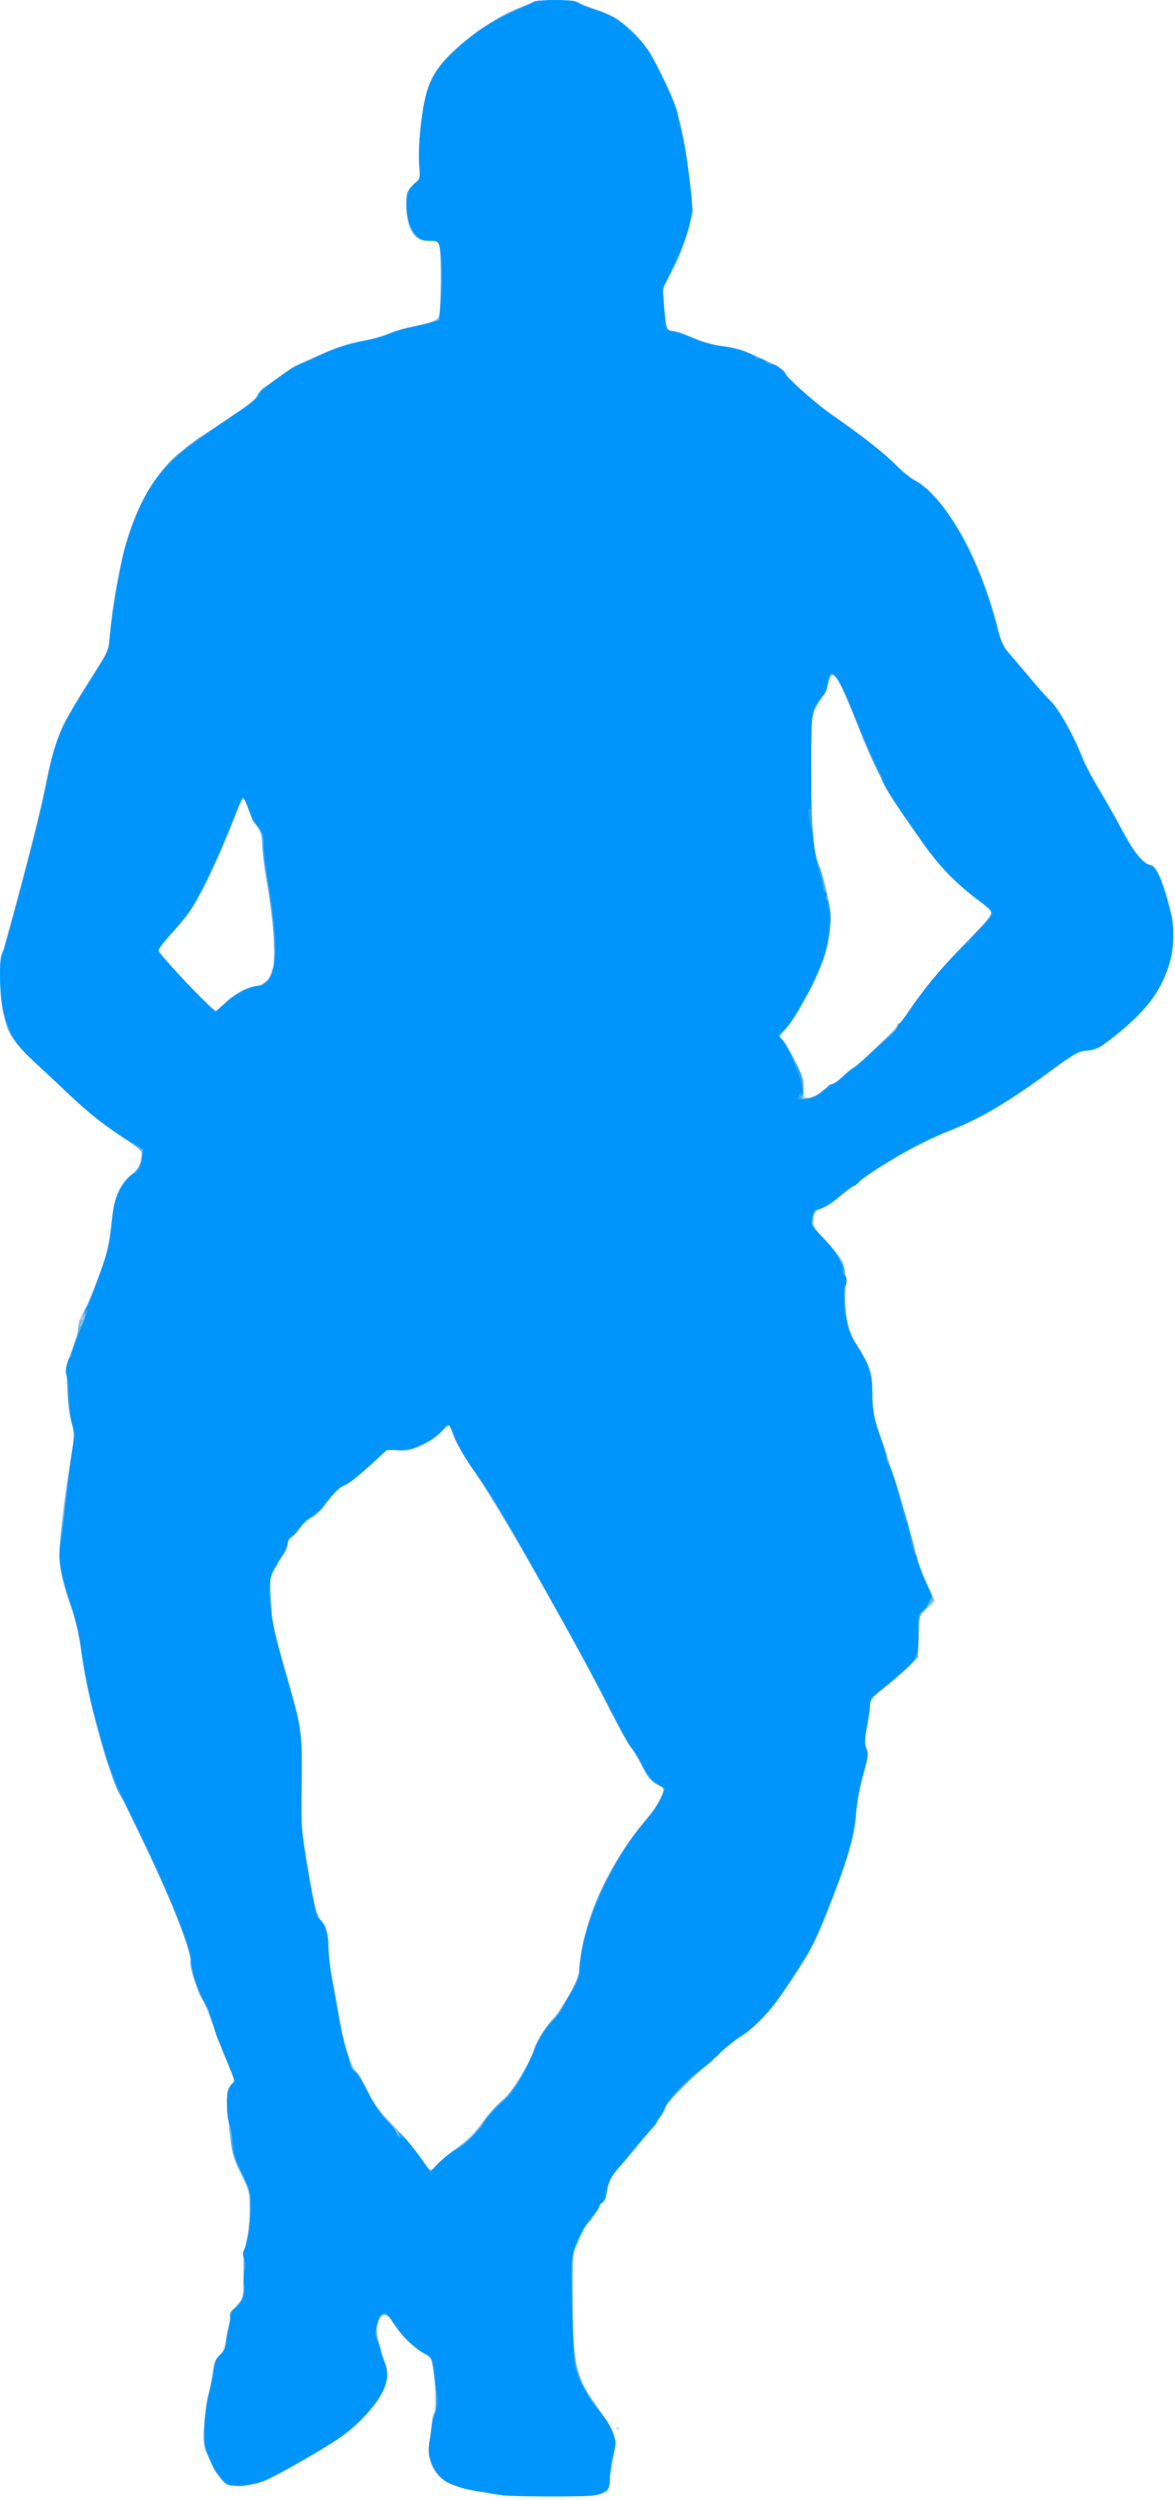 <?xml version="1.0" encoding="UTF-8" standalone="no"?>
<!-- Created with Inkscape (http://www.inkscape.org/) -->

<svg
   xmlns:dc="http://purl.org/dc/elements/1.1/"
   xmlns:cc="http://creativecommons.org/ns#"
   xmlns:rdf="http://www.w3.org/1999/02/22-rdf-syntax-ns#"
   xmlns:svg="http://www.w3.org/2000/svg"
   xmlns="http://www.w3.org/2000/svg"
   xmlns:sodipodi="http://sodipodi.sourceforge.net/DTD/sodipodi-0.dtd"
   xmlns:inkscape="http://www.inkscape.org/namespaces/inkscape"
   id="svg3406"
   version="1.1"
   inkscape:version="0.91 r13725"
   width="235.17"
   height="500"
   viewBox="0 0 235.17 500"
   sodipodi:docname="silhouette-basket-09.svg">
  <title
     id="title3340">Silhouette Basket 09</title>
  <defs
     id="defs3410" />
  <sodipodi:namedview
     pagecolor="#ffffff"
     bordercolor="#666666"
     borderopacity="1"
     objecttolerance="10"
     gridtolerance="10"
     guidetolerance="10"
     inkscape:pageopacity="0"
     inkscape:pageshadow="2"
     inkscape:window-width="1237"
     inkscape:window-height="756"
     id="namedview3408"
     showgrid="false"
     fit-margin-top="0"
     fit-margin-left="0"
     fit-margin-right="0"
     fit-margin-bottom="0"
     inkscape:zoom="0.35423197"
     inkscape:cx="-510.57885"
     inkscape:cy="244.30464"
     inkscape:window-x="0"
     inkscape:window-y="0"
     inkscape:window-maximized="1"
     inkscape:current-layer="svg3406" />
  <g
     id="g3416"
     transform="matrix(0.313,0,0,0.313,0.023,0.031)">
    <path
       style="fill:#d6e6f2"
       d="m 314.375,1593.522 c -25.861,-3.991 -33.759,-7.735 -38.388,-18.199 -2.691,-6.083 -2.623,-10.326 0.438,-27.198 1.681,-9.27 1.919,-23.797 0.553,-33.809 -0.97,-7.11 -1.33,-7.731 -6.062,-10.455 -7.419,-4.27 -14.796,-11.536 -19.041,-18.756 -4.639,-7.888 -7.991,-8.195 -10.025,-0.919 -1.069,3.825 -0.898,6.57 0.835,13.393 1.199,4.72 2.772,9.69 3.497,11.044 1.87,3.494 1.632,13.204 -0.445,18.176 -1.847,4.421 -12.659,18.732 -16.584,21.951 -8.986,7.37 -14.788,11.283 -30.001,20.232 -23.915,14.068 -30.001,17.05 -37.76,18.506 -12.439,2.333 -14.897,1.843 -20.321,-4.05 -2.69,-2.922 -5.248,-6.702 -5.685,-8.4 -0.437,-1.698 -1.911,-4.98 -3.276,-7.293 -2.222,-3.765 -2.402,-5.675 -1.728,-18.262 0.414,-7.732 1.573,-16.544 2.575,-19.582 1.002,-3.039 2.218,-9.128 2.703,-13.532 0.686,-6.242 1.567,-8.643 3.997,-10.896 3.158,-2.927 6.964,-16.531 6.937,-24.798 -0.007,-2.416 1.018,-4.511 2.955,-6.034 5.073,-3.991 5.925,-7.108 6.223,-22.765 0.157,-8.25 0.966,-17.812 1.798,-21.25 0.832,-3.438 1.546,-11.656 1.587,-18.263 0.072,-11.718 -0.06,-12.286 -5.383,-23.125 -5.727,-11.661 -6.686,-16.604 -8.316,-42.861 -0.561,-9.034 -0.317,-10.953 1.748,-13.75 2.391,-3.24 2.387,-3.283 -1.218,-12.626 -1.99,-5.156 -4.713,-11.781 -6.053,-14.721 -1.339,-2.94 -2.435,-6.343 -2.435,-7.562 0,-1.219 -0.465,-2.751 -1.033,-3.404 -0.568,-0.653 -1.819,-3.719 -2.78,-6.812 -0.961,-3.094 -3.028,-7.532 -4.592,-9.862 -1.565,-2.33 -2.845,-5.03 -2.845,-6 0,-0.97 -0.855,-3.417 -1.901,-5.438 -1.045,-2.022 -2.101,-6.933 -2.345,-10.914 -0.67,-10.913 -11.844,-39.489 -30.595,-78.243 C 85.134,1164.074 80,1153.216 80,1152.915 c 0,-0.301 -1.42,-2.627 -3.155,-5.168 -7.036,-10.306 -21.169,-62.489 -25.119,-92.746 -1.181,-9.047 -3.492,-19.008 -6.235,-26.875 -4.871,-13.971 -7.98,-27.216 -8.014,-34.144 -0.028,-5.705 3.516,-38.625 5.071,-47.106 4.753,-25.918 5.093,-30.383 2.884,-37.83 -1.17,-3.944 -2.212,-11.951 -2.316,-17.795 -0.104,-5.844 -0.595,-12.042 -1.091,-13.774 -0.64,-2.235 0.364,-6.427 3.459,-14.442 2.399,-6.211 4.312,-13.039 4.251,-15.172 -0.061,-2.134 1.382,-6.425 3.206,-9.538 1.824,-3.112 6.165,-13.149 9.648,-22.304 5.468,-14.373 6.579,-18.864 8.142,-32.895 2.282,-20.492 6.273,-29.139 16.171,-35.038 1.431,-0.853 2.367,-3.426 2.769,-7.612 l 0.608,-6.324 -6.077,-3.491 C 73.841,724.709 54.788,709.919 45.594,700.689 40.765,695.841 34.116,689.696 30.819,687.032 23.302,680.959 10.276,667.47 7.13,662.501 2.654,655.433 0.044,641.772 0.021,625.296 c -0.012,-8.431 0.557,-16.306 1.264,-17.5 0.707,-1.194 2.987,-8.639 5.068,-16.546 2.08,-7.906 7.184,-27.312 11.342,-43.125 4.157,-15.812 8.64,-34.094 9.962,-40.625 7.057,-34.872 9.75,-41.7 27.777,-70.428 14.154,-22.556 13.262,-20.542 14.622,-33.038 5.14,-47.243 13.928,-76.742 29.316,-98.409 8.042,-11.324 16.572,-18.588 41.075,-34.982 13.277,-8.883 22.751,-16.063 23.381,-17.721 0.935,-2.46 16.648,-14.734 24.062,-18.796 14.615,-8.008 35.68,-15.681 47.674,-17.366 3.403,-0.478 9.028,-2.125 12.5,-3.659 3.472,-1.535 10.531,-3.663 15.687,-4.73 13.467,-2.787 16.039,-3.993 17.089,-8.014 1.223,-4.685 1.282,-38.851 0.074,-43.169 -0.87,-3.11 -1.507,-3.438 -6.686,-3.438 -10.108,0 -14.857,-7.771 -14.79,-24.201 0.028,-6.786 0.359,-7.627 4.493,-11.416 l 4.463,-4.09 -0.61,-9.508 c -0.789,-12.287 1.644,-35.194 4.958,-46.688 1.992,-6.909 4.123,-10.869 9.084,-16.875 C 293.655,26.65 318.599,8.843 333.438,4.129 337.047,2.982 340,1.584 340,1.022 340,0.46 346.75,0 355,0 c 8.25,0 15,0.514 15,1.142 0,0.628 3.757,2.355 8.349,3.839 11.998,3.876 17.439,6.948 25.189,14.22 12.803,12.015 26.553,37.8 31.419,58.924 3.343,14.509 7.481,44.117 7.516,53.775 0.045,12.63 -7.051,33.634 -15.902,47.066 -2.603,3.95 -2.924,5.563 -2.298,11.562 0.4,3.834 1.04,9.996 1.423,13.692 0.69,6.665 0.734,6.725 5.383,7.349 2.578,0.346 8.786,2.428 13.796,4.627 5.992,2.63 12.383,4.338 18.679,4.992 7.142,0.742 11.795,2.12 18.336,5.43 4.821,2.44 10.315,4.825 12.209,5.3 1.894,0.475 4.7,2.53 6.235,4.566 6.78,8.993 19.044,19.281 45.909,38.517 9.122,6.531 20.59,15.886 25.484,20.788 4.894,4.902 10.177,9.304 11.741,9.781 8.013,2.448 27.262,25.878 36.43,44.343 7.151,14.402 17.098,43.304 19.564,56.841 0.639,3.509 3.212,7.543 9.169,14.375 4.555,5.223 10.804,12.591 13.888,16.372 3.084,3.781 6.058,7.072 6.611,7.314 4.389,1.918 17.187,23.554 23.403,39.561 1.602,4.125 4.705,10.345 6.895,13.821 2.191,3.477 8.657,14.727 14.37,25 12.454,22.397 15.522,26.647 20.837,28.868 8.078,3.375 15.255,25.273 15.303,46.686 0.029,13.032 -1.126,17.477 -8.185,31.494 -7.571,15.034 -36.061,41.006 -44.982,41.006 -6.066,0 -9.615,1.706 -20.274,9.746 -28.034,21.146 -47.795,33.066 -68.089,41.069 -21.332,8.413 -48.46,23.888 -61.511,35.089 -3.426,2.94 -6.818,5.346 -7.537,5.346 -0.72,0 -3.067,1.864 -5.215,4.142 -2.149,2.278 -6.21,4.832 -9.025,5.675 -4.899,1.468 -5.119,1.751 -5.119,6.61 0,4.526 0.898,6.044 8.289,14.012 12.403,13.371 12.324,13.196 12.059,26.971 -0.379,19.708 1.616,30.129 7.506,39.209 8.878,13.686 10.095,17.501 10.253,32.131 0.124,11.514 0.646,14.506 4.248,24.375 2.258,6.188 4.583,12.938 5.166,15 0.583,2.062 2.459,7.969 4.169,13.125 4.817,14.522 11.757,38.466 13.907,47.983 1.07,4.734 4.185,13.323 6.924,19.087 2.738,5.763 4.976,11.171 4.972,12.017 -0.004,0.846 -2.253,3.446 -5,5.777 l -4.994,4.239 -0.088,11.386 c -0.048,6.262 -0.47,12.317 -0.938,13.454 -1.447,3.522 -11.927,13.858 -21.289,20.996 -8.488,6.473 -8.936,7.068 -8.936,11.875 0,2.784 -0.813,8.949 -1.807,13.7 -1.496,7.151 -1.53,9.304 -0.193,12.502 1.407,3.367 1.235,5.227 -1.343,14.486 -3.082,11.072 -4.434,18.489 -6.587,36.129 -1.246,10.211 -6.61,27.328 -16.879,53.869 -6.543,16.91 -11.313,25.901 -23.541,44.375 -11.818,17.854 -22.841,29.917 -33.399,36.55 -3.781,2.375 -9.688,7.243 -13.125,10.817 -3.438,3.574 -7.938,7.549 -10,8.832 -2.062,1.284 -8.101,6.55 -13.418,11.703 -6.941,6.726 -9.884,10.522 -10.435,13.459 -0.422,2.25 -1.556,4.393 -2.52,4.763 -0.964,0.37 -1.752,1.446 -1.752,2.392 0,0.946 -2.153,3.917 -4.785,6.602 -4.608,4.702 -17.325,19.817 -24.111,28.657 -2.025,2.639 -3.591,6.68 -4.113,10.614 -0.503,3.792 -1.578,6.635 -2.667,7.053 -1.003,0.385 -1.824,1.396 -1.824,2.248 0,0.851 -1.125,2.566 -2.5,3.81 -1.375,1.244 -2.5,2.987 -2.5,3.873 0,0.886 -1.035,2.345 -2.301,3.244 -1.266,0.898 -3.86,5.571 -5.766,10.383 -1.906,4.812 -3.829,9.312 -4.275,10 -0.445,0.688 -0.695,6.312 -0.555,12.5 0.14,6.188 0.309,19.406 0.375,29.375 0.088,13.333 0.752,20.669 2.511,27.746 2.896,11.652 5.097,16.062 14.719,29.493 10.365,14.468 11.227,17.593 8.616,31.222 -1.15,6.003 -2.088,12.704 -2.083,14.891 0.006,2.969 -0.912,4.633 -3.622,6.562 -3.448,2.455 -5.162,2.577 -34.062,2.425 -16.738,-0.089 -33.807,-0.681 -37.932,-1.318 z m -35.53,-210.511 c 1.667,-1.782 7.094,-6.303 12.061,-10.046 8.796,-6.63 12.132,-10.131 20.681,-21.702 2.281,-3.087 6.458,-7.306 9.283,-9.375 5.421,-3.971 17.29,-22.888 20.399,-32.512 1.939,-6.004 6.103,-12.812 11.686,-19.108 2.264,-2.553 6.954,-9.423 10.423,-15.267 5.369,-9.046 6.402,-11.833 6.948,-18.75 2.368,-29.998 17.614,-63.599 42.82,-94.373 7.783,-9.502 12.606,-19.328 9.931,-20.231 -5.403,-1.823 -9.331,-5.955 -13.021,-13.695 -2.248,-4.717 -5.368,-9.982 -6.933,-11.701 -1.565,-1.719 -8.303,-13.763 -14.974,-26.766 -6.671,-13.002 -14.973,-28.752 -18.451,-35 -3.477,-6.247 -7.55,-13.609 -9.05,-16.359 -1.5,-2.75 -4.006,-7.25 -5.568,-10 -1.562,-2.75 -8.213,-14.562 -14.779,-26.25 -15.46,-27.518 -29.584,-50.811 -39.693,-65.459 -4.444,-6.44 -9.302,-15.06 -10.795,-19.155 l -2.715,-7.445 -4.781,4.926 c -2.63,2.709 -8.533,6.718 -13.118,8.908 -7.239,3.458 -9.177,3.877 -14.725,3.184 l -6.389,-0.798 -11.744,10.823 c -6.459,5.953 -13.822,11.655 -16.361,12.671 -3.216,1.287 -6.396,4.321 -10.479,9.996 -3.752,5.215 -7.38,8.783 -10.077,9.91 -2.318,0.969 -5.475,3.601 -7.016,5.85 -1.54,2.249 -4.119,5.378 -5.729,6.952 -1.611,1.575 -2.928,4.159 -2.928,5.744 0,1.584 -1.111,3.886 -2.468,5.114 -1.357,1.228 -2.837,3.425 -3.289,4.881 -0.452,1.456 -1.731,4.054 -2.844,5.773 -1.455,2.247 -1.978,5.761 -1.861,12.5 0.296,17.12 1.339,23.069 8.339,47.568 11.856,41.496 11.322,37.98 11.133,73.285 -0.168,31.345 -0.148,31.596 4.694,59.196 4.012,22.873 5.328,28.152 7.531,30.204 3.828,3.567 5.016,7.549 5.016,16.819 0,4.488 1.103,13.592 2.45,20.231 1.347,6.639 3.072,16.29 3.832,21.446 2.204,14.953 8.481,35.9 11.731,39.149 1.571,1.571 5.044,7.327 7.718,12.791 3.815,7.796 7.317,12.415 16.264,21.452 6.271,6.335 13.798,15.194 16.726,19.688 2.928,4.494 5.721,8.17 6.208,8.17 0.487,0 2.249,-1.458 3.916,-3.239 z M 525.496,697.164 c 2.821,-2.247 6.762,-4.919 8.759,-5.938 1.996,-1.018 4.774,-3.398 6.173,-5.289 1.398,-1.891 3.266,-3.438 4.15,-3.438 2.038,0 26.991,-23.435 28.194,-26.48 0.493,-1.249 1.412,-2.27 2.041,-2.27 0.629,0 3.572,-3.797 6.54,-8.438 7.486,-11.705 20.406,-27.022 37.696,-44.688 8.074,-8.25 14.685,-15.807 14.691,-16.794 0.013,-2.013 -4.807,-7.581 -6.562,-7.581 -2.473,0 -19.907,-15.689 -26.841,-24.155 C 587.552,536.486 563.75,501.888 563.75,498.914 c 0,-0.73 -1.952,-4.88 -4.338,-9.22 -2.386,-4.341 -6.544,-13.782 -9.24,-20.981 -2.696,-7.198 -6.961,-17.847 -9.477,-23.663 -6.819,-15.763 -8.396,-16.988 -10.925,-8.487 -0.87,2.922 -3.71,8.827 -6.312,13.123 l -4.731,7.81 -0.052,34.065 c -0.054,35.035 1.512,52.752 5.495,62.19 2.339,5.541 7.141,25.664 7.307,30.62 0.487,14.513 -6.595,38.246 -15.295,51.255 -1.839,2.75 -4.802,7.888 -6.585,11.418 -1.783,3.53 -5.106,8.396 -7.386,10.813 -3.504,3.715 -3.85,4.582 -2.239,5.608 1.048,0.667 4.718,6.696 8.155,13.397 5.09,9.922 6.233,13.316 6.159,18.286 -0.085,5.681 0.122,6.103 2.996,6.103 1.698,0 5.395,-1.839 8.216,-4.086 z M 154.51,632.796 c 2.676,-1.34 6.739,-2.793 9.029,-3.23 4.914,-0.938 9.992,-4.598 9.292,-6.697 -0.271,-0.814 0.207,-2.777 1.064,-4.362 2.668,-4.937 0.472,-35.897 -3.944,-55.599 -0.71,-3.17 -1.625,-11.168 -2.031,-17.774 -0.635,-10.318 -1.232,-12.768 -4.237,-17.396 -1.923,-2.962 -4.489,-8.541 -5.702,-12.396 l -2.205,-7.01 -2.378,5.521 c -1.308,3.037 -4.019,9.931 -6.024,15.322 -5.053,13.585 -19.954,44.29 -25.383,52.303 -2.476,3.655 -8.144,10.583 -12.596,15.396 -4.452,4.812 -8.106,9.424 -8.12,10.247 -0.032,1.809 18.481,22.008 29.159,31.815 l 7.689,7.062 5.76,-5.383 c 3.168,-2.961 7.949,-6.479 10.625,-7.819 z M 393.75,1551.176 c 0,-0.728 0.562,-0.976 1.25,-0.551 0.688,0.425 1.25,1.021 1.25,1.324 0,0.303 -0.562,0.551 -1.25,0.551 -0.688,0 -1.25,-0.596 -1.25,-1.324 z"
       id="path3430"
       inkscape:connector-curvature="0" />
    <path
       style="fill:#9fcff2"
       d="m 321.019,1594.352 c -0.356,-0.356 -5.651,-1.26 -11.766,-2.007 -27.335,-3.344 -38.151,-14.071 -34.448,-34.167 0.795,-4.313 1.445,-9.571 1.445,-11.686 0,-2.115 0.562,-4.192 1.25,-4.617 1.674,-1.035 1.583,-12.638 -0.199,-25.389 l -1.452,-10.389 -5.112,-2.569 c -5.867,-2.947 -16.689,-13.884 -20.211,-20.423 -3.206,-5.953 -6.819,-5.507 -8.98,1.107 -1.594,4.88 -0.714,10.238 3.722,22.663 4.436,12.422 1.225,22.428 -11.596,36.133 -9.59,10.252 -17.496,15.939 -40.991,29.485 -22.172,12.784 -28.365,15.22 -39.287,15.451 -8.428,0.179 -8.506,0.149 -12.766,-4.82 -2.357,-2.75 -4.307,-5.508 -4.332,-6.129 -0.026,-0.621 -1.53,-4.265 -3.343,-8.098 -3.084,-6.52 -3.248,-7.757 -2.549,-19.239 0.411,-6.749 1.566,-15.48 2.567,-19.402 1.001,-3.922 2.415,-10.755 3.143,-15.184 0.999,-6.076 2.088,-8.685 4.439,-10.625 2.302,-1.9 3.296,-4.205 3.806,-8.822 0.38,-3.438 1.282,-8.067 2.004,-10.288 0.723,-2.221 0.957,-4.616 0.521,-5.322 -0.436,-0.706 1.352,-3.75 3.974,-6.764 l 4.767,-5.481 0.148,-15.447 c 0.092,-9.553 0.875,-18.071 2.054,-22.322 1.178,-4.249 1.837,-11.411 1.727,-18.75 -0.172,-11.402 -0.399,-12.313 -5.717,-22.855 -5.808,-11.516 -6.493,-14.945 -8.376,-41.969 -0.648,-9.297 -0.441,-10.838 1.875,-13.97 l 2.603,-3.521 -3.85,-9.155 c -5.937,-14.117 -8.06,-19.674 -11.144,-29.155 -1.565,-4.812 -3.763,-10.156 -4.883,-11.875 -3.999,-6.135 -7.781,-17.553 -8.166,-24.656 -0.634,-11.693 -12.814,-41.902 -35.596,-88.295 -9.118,-18.567 -16.273,-34.982 -18.6,-42.674 -8.558,-28.287 -14.103,-52.161 -15.822,-68.125 -1.175,-10.912 -3.303,-19.77 -7.804,-32.5 -6.52,-18.437 -7.304,-26.04 -4.872,-47.221 1.163,-10.122 2.641,-21.779 3.285,-25.904 0.644,-4.125 2.095,-13.319 3.224,-20.43 1.932,-12.166 1.924,-13.384 -0.135,-20.625 C 44.313,903.882 43.421,896.657 43.466,891.25 43.51,886.094 42.992,880.403 42.315,878.604 41.317,875.952 41.927,873.152 45.542,863.791 47.994,857.443 50,850.469 50,848.293 c 0,-2.176 1.129,-5.917 2.508,-8.312 3.915,-6.799 4.542,-8.286 11.064,-26.23 5.153,-14.179 6.372,-19.272 7.629,-31.875 1.912,-19.175 5.062,-26.004 15.431,-33.447 2.359,-1.693 4.448,-8.777 3.665,-12.429 -0.251,-1.169 -4.217,-4.496 -8.813,-7.394 C 67.917,720.055 57.684,712.006 43.921,699.06 4.884,662.339 5.759,663.425 1.935,646.939 -0.19,637.777 -0.718,612.427 1.143,608.95 3.513,604.522 24.097,526.303 28.171,506.25 c 7.07,-34.808 8.912,-39.397 28.054,-69.882 l 12.876,-20.507 1.054,-10.743 c 5.768,-58.811 20.272,-96.032 45.434,-116.599 6.743,-5.512 28.713,-20.66 42.78,-29.498 2.883,-1.811 5.552,-4.527 5.93,-6.035 0.786,-3.133 22.302,-18.872 30.077,-22.001 2.75,-1.107 9.5,-3.997 15,-6.422 5.5,-2.426 14.781,-5.325 20.625,-6.443 5.844,-1.118 13.825,-3.372 17.736,-5.008 3.911,-1.636 10.661,-3.604 15,-4.372 13.881,-2.459 17.237,-3.825 18.137,-7.384 1.161,-4.589 1.193,-40.046 0.04,-44.169 -0.866,-3.096 -1.518,-3.438 -6.562,-3.438 -10.455,0 -15.286,-9.084 -14.526,-27.312 0.124,-2.966 1.435,-5.448 4.496,-8.509 4.255,-4.255 4.31,-4.445 3.567,-12.397 -1.049,-11.23 1.809,-36.773 5.395,-48.218 4.109,-13.114 10.983,-21.254 31.272,-37.035 5.038,-3.918 23.362,-13.781 33.677,-18.127 5.601,-2.36 29.761,-3.136 31.082,-0.999 0.392,0.634 4.503,2.399 9.136,3.922 13.089,4.303 17.324,6.9 27.023,16.567 7.487,7.462 10.293,11.523 16.576,23.983 8.32,16.501 10.331,22.037 14.074,38.75 2.818,12.584 6.376,39.565 6.376,48.351 0,8.758 -5.685,26.57 -12.652,39.642 -6.144,11.528 -6.245,11.894 -5.511,20 1.675,18.497 1.781,18.882 5.185,18.882 1.716,0 7.968,2.007 13.895,4.461 6.631,2.745 14.244,4.849 19.792,5.472 6.18,0.693 11.911,2.396 18.216,5.414 5.06,2.421 11.297,5.269 13.86,6.328 2.563,1.059 5.657,3.552 6.875,5.539 2.476,4.04 18.278,18.479 25.965,23.726 16.345,11.157 35.078,25.631 43.888,33.91 5.576,5.239 12.888,11.248 16.25,13.353 18.176,11.38 40.18,52.344 49.964,93.013 1.969,8.186 3.183,10.427 9.823,18.137 4.167,4.838 10.389,12.144 13.826,16.235 3.438,4.091 8.066,9.148 10.285,11.238 4.677,4.404 13.89,20.711 19.071,33.755 1.976,4.973 6.726,14.21 10.556,20.527 3.83,6.317 10.075,17.311 13.878,24.431 9.11,17.059 13.359,22.734 19.02,25.399 3.836,1.806 5.202,3.512 7.55,9.432 15.14,38.158 8.384,67.735 -21.353,93.474 -13.847,11.985 -20.445,16.157 -25.554,16.157 -5.43,0 -7.003,0.862 -22.907,12.548 -28.857,21.204 -45.928,31.137 -69.606,40.503 -20.82,8.235 -48.15,25.091 -68.132,42.021 -2.58,2.186 -6.799,4.696 -9.375,5.578 -4.285,1.467 -4.716,2.042 -5.07,6.773 -0.362,4.845 0.135,5.733 7.918,14.14 11.889,12.841 12.457,14.204 12.129,29.062 -0.38,17.188 1.631,27.829 6.791,35.938 9.292,14.603 10.864,19.289 10.554,31.467 -0.274,10.785 0.014,12.072 8.681,38.75 12.028,37.025 12.997,40.241 17.347,57.595 2.068,8.25 4.836,17.25 6.152,20 1.316,2.75 3.608,7.736 5.095,11.08 l 2.702,6.08 -4.91,4.813 -4.91,4.813 -0.487,13.148 -0.487,13.147 -5.484,5.588 c -3.016,3.074 -9.893,9.124 -15.282,13.446 -9.045,7.254 -9.797,8.212 -9.797,12.477 0,2.541 -0.852,8.671 -1.894,13.623 -1.503,7.146 -1.592,9.837 -0.432,13.045 1.505,4.162 1.365,4.983 -4.567,26.825 -1.021,3.759 -1.865,9.947 -1.875,13.75 -0.033,12.348 -4.2,26.976 -17.104,60.04 -8.996,23.05 -10.919,26.779 -24.81,48.125 -11.115,17.078 -21.83,28.991 -31.817,35.37 -12.083,7.718 -47.04,40.453 -48.164,45.102 -1.028,4.25 -11.688,18.079 -30.129,39.084 -5.547,6.318 -6.536,8.255 -7.287,14.267 -0.526,4.206 -1.571,7.226 -2.645,7.638 -0.976,0.375 -1.775,1.243 -1.775,1.929 0,1.099 -2.494,4.653 -7.767,11.065 -1.803,2.193 -4.813,8.069 -7.963,15.544 -1.806,4.287 -2.073,9.354 -1.872,35.52 0.318,41.438 1.883,47.608 17.621,69.48 9.634,13.389 10.85,17.683 8.248,29.124 -1.11,4.878 -2.017,10.822 -2.017,13.208 0,11.454 -1.882,12.043 -38.48,12.043 -16.42,0 -30.145,-0.291 -30.501,-0.648 z m -33.189,-218.881 c 11.115,-8.009 15.045,-11.83 22.248,-21.634 3.824,-5.205 9.037,-10.869 11.584,-12.588 4.798,-3.238 16.502,-22.129 19.499,-31.473 1.788,-5.574 10.171,-18.788 13.433,-21.175 4.323,-3.162 15.405,-24.383 15.421,-29.529 0.009,-2.584 1.703,-12.01 3.767,-20.947 5.758,-24.937 19.655,-52.237 37.147,-72.976 8.029,-9.519 9.585,-11.819 12.137,-17.934 l 1.944,-4.66 -5.001,-2.551 c -4.048,-2.065 -5.867,-4.274 -9.544,-11.591 -2.499,-4.971 -5.92,-10.682 -7.603,-12.691 -1.683,-2.008 -7.302,-12.133 -12.487,-22.5 -9.83,-19.654 -20.061,-38.469 -46.614,-85.724 -20.454,-36.401 -31.953,-55.45 -41.878,-69.375 -6.972,-9.782 -10.577,-16.673 -13.683,-26.155 -0.705,-2.152 -1.341,-1.865 -6.056,2.736 -2.898,2.827 -8.907,6.853 -13.353,8.946 -6.903,3.249 -9.022,3.695 -14.499,3.051 l -6.414,-0.754 -11.751,10.594 c -6.463,5.827 -13.798,11.554 -16.301,12.728 -2.832,1.328 -6.832,5.241 -10.591,10.361 -3.693,5.03 -7.614,8.885 -10.09,9.92 -2.227,0.93 -5.421,3.711 -7.097,6.178 -1.677,2.467 -4.229,5.313 -5.672,6.324 -1.443,1.011 -2.624,3.136 -2.624,4.723 0,1.587 -1.032,4.227 -2.293,5.867 -1.261,1.64 -3.873,5.918 -5.803,9.507 -3.346,6.22 -3.47,7.039 -2.645,17.5 0.476,6.036 0.832,12.477 0.791,14.313 -0.041,1.837 3.022,14.033 6.805,27.102 12.637,43.656 12.333,41.726 12.128,76.867 -0.176,30.2 -0.061,31.754 4.163,56.25 2.389,13.855 4.346,25.86 4.35,26.677 0.004,0.817 1.635,3.269 3.627,5.45 4.116,4.507 5.125,8.266 5.139,19.158 0.005,4.211 1.342,14.125 2.971,22.031 1.629,7.906 3.353,17.613 3.831,21.571 1.38,11.416 7.708,32.004 10.579,34.419 1.396,1.174 4.899,6.916 7.785,12.76 4.171,8.447 7.72,13.187 17.312,23.125 6.635,6.875 14.485,16.088 17.444,20.473 l 5.379,7.973 2.987,-3.816 c 1.643,-2.099 5.932,-5.939 9.532,-8.532 z M 525.707,696.875 c 2.937,-2.406 5.908,-4.375 6.602,-4.375 0.695,0 3.333,-1.952 5.863,-4.338 2.53,-2.386 6.165,-5.339 8.078,-6.562 3.11,-1.989 25.334,-23.122 29.286,-27.849 0.862,-1.031 3.996,-5.531 6.965,-10 7.781,-11.714 20.99,-27.27 37.151,-43.75 7.753,-7.906 14.097,-15.317 14.097,-16.467 5e-4,-1.151 -1.546,-3.279 -3.437,-4.73 -15.115,-11.598 -22.509,-18.213 -29.404,-26.302 -9.181,-10.772 -32.811,-44.755 -35.637,-51.25 -1.047,-2.406 -3.519,-7.574 -5.494,-11.484 -1.975,-3.91 -7.823,-17.691 -12.997,-30.625 -11.521,-28.804 -15.415,-33.675 -17.512,-21.91 -0.455,2.554 -1.82,5.769 -3.032,7.144 -1.212,1.375 -3.415,4.91 -4.893,7.857 -2.553,5.085 -2.692,7.113 -2.758,40 -0.071,35.696 1.318,51.032 5.629,62.159 1.062,2.742 3.141,10.047 4.62,16.235 2.98,12.469 2.784,24.17 -0.62,37.057 -3.351,12.687 -18.239,41.236 -26.097,50.044 -3.406,3.818 -3.985,5.095 -2.559,5.642 1.014,0.389 3.216,3.447 4.893,6.795 1.677,3.348 4.503,8.996 6.281,12.551 2.452,4.905 3.13,7.92 2.812,12.501 -0.411,5.923 -0.35,6.037 3.203,6.036 2.287,-4.8e-4 5.588,-1.612 8.96,-4.376 z M 155.335,632.456 c 2.909,-1.321 6.696,-2.431 8.415,-2.468 4.356,-0.093 9.488,-5.009 10.535,-10.092 2.099,-10.187 0.382,-32.506 -4.848,-63.021 -1.06,-6.188 -1.93,-14.291 -1.933,-18.007 -0.004,-5.261 -0.691,-7.656 -3.102,-10.818 -1.703,-2.233 -4.416,-7.587 -6.028,-11.897 l -2.931,-7.836 -6.638,16.779 c -3.651,9.228 -11.048,25.806 -16.438,36.839 -8.758,17.927 -10.933,21.306 -20.459,31.777 -5.863,6.444 -10.659,12.5 -10.659,13.456 0,1.959 14.507,17.923 27.83,30.624 l 8.829,8.417 6.068,-5.676 c 3.338,-3.122 8.449,-6.757 11.358,-8.077 z"
       id="path3428"
       inkscape:connector-curvature="0" />
    <path
       style="fill:#74c3fc"
       d="m 315.625,1593.519 c -29.58,-5.381 -34.157,-7.509 -39.026,-18.145 -2.531,-5.528 -2.992,-8.008 -2.358,-12.685 0.433,-3.197 1.142,-9.063 1.575,-13.036 0.433,-3.973 1.27,-7.521 1.86,-7.886 1.511,-0.934 1.336,-13.032 -0.363,-25.195 l -1.44,-10.304 -5.446,-3.192 c -6.441,-3.775 -14.25,-11.614 -18.937,-19.01 -4.681,-7.387 -8.2,-7.275 -10.113,0.323 -1.426,5.662 -0.627,10.329 3.85,22.487 4.508,12.243 1.28,22.413 -11.423,35.993 -9.5,10.155 -17.783,16.118 -41.122,29.604 -22.186,12.819 -28.346,15.241 -39.348,15.473 -8.501,0.179 -8.559,0.157 -12.451,-4.684 -2.15,-2.675 -5.338,-8.019 -7.084,-11.875 -2.8,-6.185 -3.156,-8.557 -3.017,-20.136 0.095,-7.907 0.955,-15.858 2.165,-20 1.104,-3.781 2.322,-9.688 2.706,-13.125 0.997,-8.92 1.754,-10.933 5.173,-13.75 2.262,-1.863 3.182,-4.092 3.613,-8.75 0.318,-3.438 1.182,-8.083 1.92,-10.323 0.738,-2.24 1.083,-4.772 0.768,-5.625 -0.316,-0.853 1.467,-3.688 3.962,-6.3 l 4.536,-4.748 0.168,-15.877 c 0.104,-9.813 0.891,-18.503 2.061,-22.752 1.041,-3.781 1.967,-11.878 2.056,-17.992 0.158,-10.82 0.008,-11.437 -5.624,-23.012 -6.064,-12.464 -7.466,-19.277 -8.898,-43.239 -0.512,-8.562 -0.25,-10.33 1.98,-13.345 l 2.57,-3.477 -3.85,-9.155 c -5.723,-13.609 -8.042,-19.654 -10.466,-27.28 -1.202,-3.781 -3.893,-10.531 -5.981,-15 -6.4,-13.7 -9.1,-22.605 -7.844,-25.877 1.534,-3.997 -15.291,-44.675 -35.499,-85.824 -9.206,-18.745 -16.243,-34.909 -18.581,-42.674 -8.74,-29.035 -13.316,-48.879 -15.995,-69.375 -1.224,-9.364 -3.541,-19.188 -6.645,-28.181 -7.313,-21.187 -8.158,-28.325 -5.79,-48.923 2.473,-21.509 4.153,-33.986 6.589,-48.927 1.757,-10.78 1.736,-12.237 -0.282,-19.375 -1.288,-4.558 -2.128,-11.558 -2.05,-17.093 0.073,-5.156 -0.451,-10.847 -1.164,-12.646 -1.071,-2.703 -0.522,-5.276 3.161,-14.813 C 47.994,857.443 50,850.945 50,849.352 c 0,-3.965 1.282,-6.98 2.617,-6.155 0.608,0.376 0.768,-0.195 0.357,-1.267 -0.411,-1.072 0.145,-3.313 1.237,-4.98 1.092,-1.667 4.89,-10.803 8.44,-20.303 5.443,-14.566 6.784,-19.917 8.557,-34.148 2.395,-19.23 4.485,-24.333 13.217,-32.28 3.067,-2.791 5.647,-6.091 5.735,-7.335 0.088,-1.243 0.295,-3.585 0.461,-5.205 0.246,-2.409 -1.317,-3.984 -8.597,-8.662 C 68.099,720.071 55.064,709.822 44.059,699.167 38.496,693.782 28.809,684.645 22.533,678.863 9.464,666.824 5.691,661.121 2.392,648.42 -0.121,638.744 -1.005,611.564 1.121,609.312 1.738,608.659 3.727,602.5 5.541,595.625 c 1.814,-6.875 7.018,-26.562 11.564,-43.75 4.546,-17.188 9.587,-38 11.202,-46.25 6.388,-32.633 9.082,-39.288 28.176,-69.602 l 13.134,-20.852 0.765,-9.922 c 1.116,-14.466 6.628,-45.765 10.311,-58.55 9.093,-31.561 24.856,-53.547 49.405,-68.912 21.22,-13.281 33.46,-22.182 34.17,-24.847 1.094,-4.107 20.94,-17.572 35.692,-24.217 16.542,-7.451 22.81,-9.569 33.266,-11.239 4.581,-0.732 11.494,-2.653 15.363,-4.27 3.869,-1.617 11.254,-3.804 16.41,-4.861 16.975,-3.48 15.854,-2.215 16.908,-19.088 0.871,-13.944 0.224,-29.259 -1.416,-33.534 -0.534,-1.391 -2.394,-1.98 -6.251,-1.98 -10.299,0 -14.895,-8.752 -14.362,-27.352 0.089,-3.124 1.267,-5.308 4.511,-8.368 l 4.39,-4.14 -0.806,-8.669 c -1.067,-11.484 1.62,-36.096 5.181,-47.45 1.767,-5.635 4.807,-11.634 7.976,-15.741 9.465,-12.269 29.386,-27.256 46.085,-34.671 4.625,-2.054 10.001,-4.549 11.948,-5.546 4.947,-2.533 26.854,-2.49 31.672,0.062 1.946,1.031 8.231,3.623 13.965,5.76 9.205,3.43 11.559,5.004 20.098,13.441 8.695,8.591 10.498,11.259 17.857,26.428 4.502,9.28 8.792,18.841 9.535,21.247 3.142,10.188 6.607,29.127 8.621,47.123 l 2.156,19.271 -2.781,10.866 c -1.539,6.013 -5.867,17.028 -9.692,24.665 l -6.911,13.8 0.724,9.325 c 1.294,16.661 1.534,17.447 5.336,17.478 1.859,0.015 5.912,1.196 9.006,2.624 9.716,4.484 15.351,6.189 24.375,7.373 12.607,1.654 35.133,11.866 39.375,17.85 3.161,4.459 20.793,20.19 27.164,24.235 10.431,6.623 36.899,27.296 42.836,33.456 3.781,3.923 9.124,8.296 11.872,9.717 19.329,9.995 41.528,48.7 52.534,91.593 3.306,12.885 3.966,14.251 10.499,21.714 3.834,4.38 9.939,11.646 13.568,16.148 3.629,4.501 8.544,9.918 10.922,12.036 4.919,4.381 13.939,20.218 19.525,34.28 2.079,5.233 6.729,14.309 10.333,20.169 3.604,5.86 9.541,16.279 13.192,23.154 10.041,18.906 16.049,26.875 20.26,26.875 2.997,0 5.231,3.777 8.872,15 4.878,15.037 5.925,20.65 5.892,31.58 -0.07,23.334 -12.388,43.783 -38.461,63.846 -8.303,6.389 -12.404,8.324 -17.646,8.324 -3.689,0 -8.794,3.182 -33.237,20.717 -20.345,14.595 -33.557,22.242 -49.946,28.909 -7.592,3.088 -17.179,7.305 -21.304,9.37 -11.601,5.807 -34.5,19.748 -39.471,24.029 -2.459,2.118 -5.791,4.694 -7.404,5.726 -1.613,1.031 -5.087,3.77 -7.72,6.086 -2.633,2.316 -6.889,4.934 -9.459,5.817 -3.768,1.295 -4.833,2.394 -5.505,5.678 -1.102,5.387 -1,5.577 8.118,15.107 11.384,11.9 12.639,15.086 12.31,31.252 -0.326,15.986 1.793,26.237 7.129,34.483 8.567,13.241 10.444,18.816 10.22,30.359 -0.231,11.942 0.707,16.031 9.745,42.467 6.975,20.402 11.165,34.567 15.901,53.75 1.782,7.219 5.668,18.55 8.636,25.18 l 5.396,12.055 -4.736,4.928 -4.736,4.928 -0.492,13.3 -0.492,13.3 -4.969,5.122 c -2.733,2.817 -9.61,8.811 -15.282,13.319 -8.857,7.041 -10.312,8.734 -10.312,11.998 0,2.09 -0.894,8.569 -1.986,14.397 -1.656,8.839 -1.715,11.104 -0.352,13.649 1.402,2.62 1.218,4.583 -1.304,13.875 -3.001,11.057 -4.063,16.964 -6.214,34.573 -1.484,12.148 -5.372,24.76 -15.989,51.875 -9.032,23.066 -10.961,26.803 -24.837,48.125 -11.115,17.078 -21.83,28.991 -31.817,35.37 -12.083,7.718 -47.04,40.453 -48.164,45.102 -1.027,4.248 -11.684,18.073 -30.109,39.062 -5.36,6.105 -6.538,8.347 -7.263,13.813 -0.575,4.337 -1.678,7.094 -3.29,8.223 -1.333,0.934 -2.424,2.204 -2.424,2.821 0,1.175 -5.769,10.077 -7.263,11.207 -1.403,1.061 -4.915,7.843 -7.161,13.828 -1.776,4.733 -2.06,10.29 -1.876,36.808 0.288,41.452 1.551,46.694 16.127,66.892 4.217,5.844 8.596,13.033 9.729,15.976 1.915,4.97 1.915,6.017 0.002,14.723 -1.133,5.155 -2.059,11.279 -2.059,13.61 0,11.381 -1.954,11.98 -38.375,11.77 -16.362,-0.095 -32.562,-0.684 -36,-1.309 z m -24.068,-220.725 c 7.937,-5.086 13.324,-10.286 16.811,-16.228 1.713,-2.92 6.645,-8.545 10.959,-12.5 5.762,-5.283 9.713,-10.538 14.884,-19.799 3.872,-6.934 7.045,-13.403 7.051,-14.375 0.019,-2.823 7.124,-14.442 11.567,-18.916 2.24,-2.255 7.049,-9.351 10.687,-15.768 5.454,-9.62 6.684,-12.909 7.013,-18.75 1.484,-26.376 18.961,-65.904 40.265,-91.07 7.829,-9.249 9.711,-12.036 12.272,-18.172 l 1.944,-4.66 -4.812,-2.455 c -3.784,-1.931 -5.829,-4.405 -9.578,-11.591 -2.621,-5.025 -5.979,-10.602 -7.461,-12.393 -1.482,-1.792 -7.394,-12.479 -13.138,-23.75 -25.923,-50.87 -69.786,-127.567 -89.427,-156.367 -4.829,-7.082 -9.568,-15.407 -10.53,-18.501 -0.962,-3.094 -2.17,-6.116 -2.685,-6.716 -0.515,-0.6 -2.759,0.985 -4.987,3.523 -2.228,2.537 -7.474,6.364 -11.659,8.503 -6.35,3.246 -8.907,3.857 -15.456,3.695 l -7.848,-0.194 -11.602,10.479 c -6.381,5.763 -13.583,11.306 -16.003,12.318 -2.868,1.198 -6.498,4.695 -10.424,10.041 -3.415,4.651 -7.629,8.868 -9.732,9.739 -2.04,0.845 -5.336,3.782 -7.324,6.527 -1.988,2.745 -4.735,5.775 -6.104,6.734 -1.369,0.959 -2.489,3.042 -2.489,4.629 0,1.587 -1.019,4.227 -2.265,5.867 -1.246,1.64 -3.856,5.747 -5.801,9.128 -3.502,6.088 -3.528,6.289 -2.7,20.94 0.724,12.814 1.821,18.261 8.204,40.728 12.318,43.362 11.733,39.587 11.483,74.06 -0.217,29.952 -0.122,31.216 4.317,57.5 2.758,16.327 5.343,28.024 6.588,29.802 5.241,7.488 6.42,10.974 6.405,18.948 -0.013,7.145 2.137,20.94 8.086,51.875 2.672,13.892 6.573,25.551 9.325,27.866 1.396,1.174 4.88,6.916 7.743,12.759 4.189,8.549 7.575,13.067 17.332,23.125 6.669,6.875 14.474,15.994 17.344,20.265 l 5.218,7.765 5.596,-5.596 c 3.078,-3.078 7.997,-7.135 10.932,-9.015 z M 526.061,696.747 c 2.729,-2.336 5.535,-4.247 6.237,-4.247 0.701,0 3.418,-2.021 6.037,-4.491 2.619,-2.47 5.98,-5.142 7.468,-5.938 2.418,-1.292 25.86,-23.606 29.754,-28.321 0.852,-1.031 3.977,-5.531 6.946,-10 6.191,-9.319 20.027,-26.102 29.85,-36.206 3.7,-3.806 10.383,-10.698 14.853,-15.316 l 8.127,-8.397 -4.406,-4.103 c -2.423,-2.257 -8.107,-6.916 -12.632,-10.353 -4.524,-3.438 -11.848,-10.488 -16.276,-15.668 -9.454,-11.06 -33.962,-46.03 -36.731,-52.41 -1.056,-2.432 -3.535,-7.621 -5.51,-11.531 -1.975,-3.91 -7.823,-17.691 -12.997,-30.625 -11.521,-28.804 -15.415,-33.675 -17.512,-21.91 -0.455,2.554 -1.82,5.769 -3.032,7.144 -1.212,1.375 -3.413,4.907 -4.89,7.849 -2.549,5.077 -2.69,7.141 -2.787,40.625 -0.103,35.883 1.506,53.513 5.663,62.044 0.866,1.778 2.901,9.369 4.522,16.869 2.716,12.569 2.828,14.462 1.424,24.17 -0.838,5.793 -2.403,13.156 -3.479,16.363 -4.558,13.587 -18.036,38.327 -24.783,45.492 -3.456,3.67 -4.06,4.925 -2.633,5.473 1.018,0.391 4.743,6.427 8.276,13.413 5.716,11.302 6.369,13.395 5.919,18.987 l -0.505,6.284 4.067,-0.475 c 2.298,-0.268 6.224,-2.322 9.028,-4.722 z M 155.419,632.6 c 2.954,-1.43 6.74,-2.62 8.413,-2.645 4.375,-0.065 9.466,-4.873 10.541,-9.955 1.434,-6.784 0.714,-28.057 -1.419,-41.875 -1.061,-6.875 -2.718,-17.562 -3.683,-23.75 -0.965,-6.188 -1.758,-13.689 -1.763,-16.671 -0.006,-3.943 -0.997,-6.839 -3.636,-10.625 -1.995,-2.862 -4.598,-8.239 -5.786,-11.949 -2.555,-7.98 -1.976,-8.704 -11.026,13.796 -14.832,36.875 -22.948,51.589 -36.686,66.508 -5.019,5.45 -9.125,10.684 -9.125,11.63 0,1.916 27.743,32.059 33.321,36.202 l 3.554,2.641 5.962,-5.353 c 3.279,-2.944 8.378,-6.523 11.332,-7.953 z"
       id="path3426"
       inkscape:connector-curvature="0" />
    <path
       style="fill:#86bbe1"
       d="m 315.625,1593.519 c -19.768,-3.596 -25.226,-5.03 -30.16,-7.922 -6.649,-3.896 -10.832,-11.324 -10.898,-19.347 -0.066,-8.132 1.795,-21.417 3.462,-24.705 1.402,-2.766 0.981,-13.519 -1.129,-28.863 -0.799,-5.813 -1.315,-6.584 -6.394,-9.561 -6.513,-3.817 -14.311,-11.631 -19.016,-19.056 -5.704,-9.001 -10.833,-6.436 -10.617,5.31 0.081,4.418 3.191,16.539 5.212,20.316 4.2,7.847 -0.532,20.619 -12.301,33.2 -9.479,10.133 -17.772,16.102 -41.101,29.582 -22.186,12.819 -28.346,15.241 -39.348,15.473 -8.507,0.179 -8.556,0.161 -12.468,-4.706 -2.16,-2.687 -5.547,-8.875 -7.528,-13.75 -3.33,-8.197 -3.544,-9.695 -2.85,-19.911 0.413,-6.076 1.569,-14.232 2.57,-18.125 1.001,-3.893 2.428,-10.917 3.17,-15.609 1.035,-6.545 2.082,-9.164 4.497,-11.25 2.223,-1.92 3.29,-4.296 3.633,-8.087 0.267,-2.953 1.139,-7.349 1.938,-9.77 0.799,-2.421 1.168,-5.49 0.82,-6.82 -0.404,-1.545 0.37,-3.208 2.144,-4.605 6.126,-4.824 6.882,-7.476 6.504,-22.811 -0.195,-7.906 0.023,-14.938 0.484,-15.625 1.754,-2.614 3.606,-15.418 3.722,-25.732 0.116,-10.335 -0.096,-11.18 -5.737,-22.849 -4.905,-10.146 -5.919,-13.493 -6.231,-20.581 -0.205,-4.655 -0.965,-10.02 -1.688,-11.92 -0.723,-1.901 -1.314,-7.357 -1.314,-12.125 0,-7.177 0.458,-9.127 2.661,-11.33 l 2.661,-2.661 -3.989,-10.151 c -2.194,-5.583 -5.08,-12.401 -6.415,-15.151 -1.334,-2.75 -2.425,-5.92 -2.423,-7.045 0.002,-1.125 -0.837,-3.656 -1.864,-5.625 -1.027,-1.969 -1.871,-4.588 -1.875,-5.819 -0.004,-1.231 -1.133,-3.762 -2.508,-5.625 -3.59,-4.863 -8.857,-20.026 -8.991,-25.887 -0.223,-9.748 -14.417,-44.711 -35.959,-88.576 -9.206,-18.745 -16.243,-34.909 -18.581,-42.674 -8.74,-29.035 -13.316,-48.879 -15.995,-69.375 -1.224,-9.364 -3.541,-19.188 -6.645,-28.181 -7.151,-20.718 -8.13,-28.426 -5.881,-46.336 1.026,-8.172 2.505,-20.483 3.287,-27.358 0.782,-6.875 2.293,-17.745 3.357,-24.157 1.797,-10.821 1.779,-12.21 -0.246,-19.375 -1.288,-4.558 -2.128,-11.558 -2.05,-17.093 0.073,-5.156 -0.451,-10.847 -1.164,-12.646 -1.071,-2.703 -0.522,-5.276 3.161,-14.813 C 47.994,857.443 50,851.181 50,849.875 50,848.569 50.562,847.5 51.25,847.5 c 0.688,0 1.25,-0.596 1.25,-1.324 0,-0.728 -0.556,-0.98 -1.236,-0.56 -0.708,0.437 -0.919,-0.062 -0.494,-1.169 0.408,-1.063 1.196,-1.652 1.751,-1.309 0.555,0.343 0.845,-0.363 0.644,-1.57 -0.201,-1.206 0.628,-3.881 1.842,-5.943 1.214,-2.062 4.869,-10.987 8.122,-19.833 4.832,-13.139 6.308,-19.213 8.063,-33.179 2.378,-18.923 5.154,-25.67 13.334,-32.413 3.798,-3.13 6.722,-9.072 6.722,-13.657 0,-0.879 -4.641,-4.62 -10.312,-8.313 C 61.565,715.616 60.877,715.033 20.671,677.128 14.985,671.767 8.909,664.736 7.168,661.503 -1.187,645.984 -2.085,620.787 4.866,596.875 12.648,570.103 25.41,520.422 28.306,505.625 34.695,472.992 37.388,466.337 56.482,436.023 l 13.134,-20.852 0.765,-9.922 c 1.116,-14.466 6.628,-45.765 10.311,-58.55 9.13,-31.687 24.712,-53.235 50.257,-69.5 23.05,-14.676 32.647,-21.661 33.329,-24.259 1.076,-4.098 20.385,-17.188 35.431,-24.019 15.96,-7.246 19.276,-8.366 33.666,-11.371 6.05,-1.263 13.812,-3.437 17.249,-4.831 3.438,-1.394 11.273,-3.69 17.413,-5.102 6.14,-1.412 11.698,-3.103 12.352,-3.757 1.433,-1.433 1.886,-41.801 0.524,-46.673 -0.868,-3.102 -1.513,-3.438 -6.622,-3.438 -4.438,0 -6.289,-0.678 -8.567,-3.135 -2.858,-3.084 -5.5,-10.724 -5.832,-16.865 -0.506,-9.35 0.141,-11.611 4.498,-15.72 l 4.39,-4.14 -0.806,-8.669 c -1.067,-11.484 1.62,-36.096 5.181,-47.45 1.75,-5.579 4.804,-11.63 7.887,-15.625 11.411,-14.787 37.96,-33.383 54.895,-38.451 2.922,-0.874 5.312,-2.063 5.312,-2.642 0,-1.49 24.58,-1.313 27.204,0.196 1.194,0.686 7.117,2.999 13.163,5.138 12.301,4.353 21.524,11.005 29.833,21.516 4.913,6.216 18.065,32.014 20.824,40.848 3.126,10.009 6.614,29.043 8.637,47.123 l 2.156,19.271 -2.781,10.866 c -1.539,6.013 -5.867,17.028 -9.692,24.665 l -6.911,13.8 0.724,9.325 c 1.306,16.82 1.385,17.049 6.123,17.818 2.325,0.377 8.233,2.444 13.128,4.592 5.514,2.42 12.574,4.341 18.558,5.048 13.028,1.541 35.834,11.529 39.947,17.495 3.568,5.176 18.774,18.703 28.461,25.319 17.569,11.998 34.258,25.02 41.25,32.186 4.125,4.228 9.749,8.85 12.497,10.273 19.326,10 41.483,48.622 52.545,91.594 2.653,10.304 4.501,14.889 7.374,18.295 2.109,2.5 8.034,9.531 13.167,15.625 5.133,6.094 11.604,13.33 14.378,16.08 5.021,4.976 16.518,25.59 20.483,36.728 1.13,3.175 6.05,12.522 10.932,20.772 4.882,8.25 11.564,20 14.848,26.111 6.597,12.276 13.506,20.764 16.902,20.764 2.922,0 5.11,3.661 8.969,15 6.981,20.516 7.981,34.893 3.4,48.848 -6.209,18.912 -14.415,29.344 -37.37,47.504 -7.661,6.061 -7.794,6.124 -15.575,7.39 -5.774,0.94 -8.896,2.639 -19.706,10.722 -27.204,20.344 -48.831,33.274 -67.22,40.187 -16.323,6.137 -54.91,27.88 -58.452,32.936 -0.929,1.327 -2.317,2.412 -3.084,2.412 -0.767,0 -4.725,2.897 -8.796,6.437 -4.071,3.541 -9.453,7.143 -11.961,8.005 -4.401,1.513 -6.006,3.943 -6.332,9.59 -0.069,1.186 1.911,3.999 4.399,6.25 7.463,6.752 15.323,17.842 16.566,23.372 0.642,2.858 0.861,9.661 0.487,15.118 -0.833,12.157 1.179,22.436 6.012,30.717 10.207,17.489 11.66,21.634 11.33,32.332 -0.369,11.983 1.492,19.388 13.054,51.928 3.522,9.913 8.192,26.237 12.515,43.75 1.782,7.219 5.667,18.547 8.633,25.174 l 5.393,12.049 -4.748,4.636 -4.748,4.636 -0.465,13.586 -0.465,13.586 -4.982,5.146 c -2.74,2.83 -9.622,8.786 -15.294,13.234 -8.982,7.045 -10.312,8.591 -10.312,11.985 0,2.143 -0.894,8.666 -1.986,14.495 -1.656,8.839 -1.715,11.104 -0.352,13.649 1.402,2.62 1.218,4.583 -1.304,13.875 -3.001,11.057 -4.063,16.964 -6.214,34.573 -1.484,12.148 -5.372,24.76 -15.989,51.875 -9.032,23.066 -10.961,26.803 -24.837,48.125 -11.115,17.078 -21.83,28.991 -31.817,35.37 -12.401,7.921 -45.55,39.075 -48.785,45.848 -3.4,7.119 -4.851,9.217 -11.261,16.282 -3.119,3.438 -7.324,8.5 -9.344,11.25 -2.021,2.75 -6.282,7.913 -9.469,11.474 -4.797,5.358 -5.946,7.609 -6.669,13.06 -0.583,4.392 -1.681,7.152 -3.298,8.284 -1.333,0.934 -2.424,2.251 -2.424,2.928 0,1.481 -5.092,8.905 -6.937,10.113 -0.722,0.473 -2.617,3.848 -4.211,7.5 -1.594,3.652 -3.609,8.047 -4.476,9.765 -1.19,2.358 -1.445,10.797 -1.037,34.375 0.731,42.239 2.293,48.428 17.234,68.271 3.822,5.076 7.881,11.663 9.02,14.637 1.929,5.04 1.927,6.018 -0.027,14.375 -1.153,4.932 -2.09,11.031 -2.081,13.553 0.041,11.772 -1.725,12.33 -38.359,12.118 -16.362,-0.095 -32.562,-0.684 -36,-1.309 z M 291.25,1373.412 c 7.719,-4.956 12.801,-10.054 18.546,-18.605 2.15,-3.2 7.079,-8.643 10.955,-12.097 7.486,-6.673 16.561,-20.927 20.509,-32.218 2.645,-7.563 6.984,-14.694 12.089,-19.867 2.035,-2.062 6.644,-9 10.241,-15.417 5.361,-9.563 6.613,-12.944 6.939,-18.75 1.484,-26.376 18.961,-65.904 40.265,-91.07 7.829,-9.249 9.711,-12.036 12.272,-18.172 l 1.944,-4.66 -4.812,-2.455 c -3.794,-1.935 -5.814,-4.388 -9.549,-11.591 -2.606,-5.025 -5.776,-10.286 -7.045,-11.692 -1.269,-1.406 -7.747,-13.218 -14.396,-26.25 -21.688,-42.511 -71.556,-130.958 -80.913,-143.509 -9.076,-12.174 -16.04,-23.476 -18.142,-29.444 -1.235,-3.506 -2.583,-6.713 -2.997,-7.127 -0.414,-0.414 -2.523,1.264 -4.686,3.728 -2.164,2.464 -7.535,6.253 -11.936,8.42 -6.558,3.228 -9.381,3.908 -15.641,3.767 l -7.639,-0.173 -11.44,10.492 c -6.292,5.771 -13.448,11.329 -15.903,12.351 -2.872,1.196 -6.592,4.701 -10.432,9.829 -3.283,4.384 -7.867,8.959 -10.186,10.168 -2.319,1.209 -5.585,4.211 -7.256,6.671 -1.672,2.46 -4.22,5.3 -5.663,6.311 -1.443,1.011 -2.624,3.136 -2.624,4.723 0,1.587 -1.019,4.227 -2.265,5.867 -1.246,1.64 -3.858,5.751 -5.805,9.136 -3.493,6.073 -3.53,6.351 -2.756,20.741 0.681,12.673 1.758,18.012 8.208,40.72 12.381,43.585 11.789,39.772 11.543,74.259 -0.214,30.117 -0.14,31.08 4.446,58.034 3.885,22.836 5.153,27.991 7.596,30.894 3.857,4.584 5.279,9.9 5.299,19.813 0.009,4.473 1.131,13.477 2.493,20.008 1.362,6.531 3.296,17.219 4.298,23.75 1.001,6.531 2.973,15.197 4.382,19.258 1.408,4.061 2.561,8.4 2.561,9.643 0,1.243 1.132,2.866 2.515,3.606 2.502,1.339 3.997,3.809 10.97,18.117 2.545,5.222 6.957,10.727 14.527,18.125 5.98,5.844 12.898,13.719 15.373,17.5 7.958,12.156 7.583,11.967 12.746,6.412 2.472,-2.66 7.588,-6.822 11.37,-9.25 z M 524.164,698.513 c 2.178,-1.519 4.41,-3.494 4.96,-4.388 0.55,-0.894 1.828,-1.625 2.84,-1.625 1.012,0 4.219,-2.164 7.125,-4.808 2.907,-2.644 6.208,-5.316 7.337,-5.938 1.129,-0.621 6.953,-5.77 12.943,-11.442 C 565.361,664.641 570.765,660 571.381,660 c 0.616,0 1.119,-0.762 1.119,-1.692 0,-0.931 1.415,-3.219 3.145,-5.086 1.73,-1.866 5.966,-7.574 9.414,-12.684 7.402,-10.97 19.49,-24.973 37.062,-42.937 13.737,-14.043 14.044,-14.886 7.193,-19.746 -15.594,-11.063 -30.831,-26.385 -39.992,-40.215 -1.645,-2.483 -6.94,-10.139 -11.767,-17.014 -4.827,-6.875 -9.999,-15.031 -11.492,-18.125 -1.493,-3.094 -4.326,-8.824 -6.295,-12.734 -1.969,-3.91 -7.82,-17.691 -13.002,-30.625 -5.182,-12.934 -10.624,-24.797 -12.094,-26.363 l -2.672,-2.847 -1.581,2.847 c -0.869,1.566 -1.601,4.325 -1.625,6.131 -0.024,1.806 -0.932,4.021 -2.017,4.921 -1.085,0.9 -3.355,4.365 -5.044,7.698 -3.038,5.995 -3.073,6.448 -3.173,41.329 -0.103,35.874 1.506,53.505 5.663,62.035 0.866,1.778 2.901,9.369 4.522,16.869 2.696,12.475 2.821,14.512 1.463,23.904 -2.235,15.457 -5.397,23.656 -18.303,47.458 -2.609,4.812 -6.976,11.08 -9.704,13.928 -4.033,4.211 -4.611,5.379 -3.095,6.25 1.026,0.589 4.799,6.678 8.386,13.53 5.907,11.284 6.471,13.063 5.989,18.872 l -0.532,6.414 3.626,-0.422 c 1.995,-0.232 5.409,-1.665 7.587,-3.185 z M 155.574,632.655 c 3.107,-1.46 6.921,-2.676 8.475,-2.7 4.635,-0.074 9.073,-4.98 10.763,-11.9 1.969,-8.059 0.314,-30.055 -4.279,-56.868 -1.797,-10.492 -2.94,-20.716 -2.539,-22.72 0.761,-3.807 -1.394,-9.334 -4.716,-12.091 -1.038,-0.861 -3.117,-5.261 -4.619,-9.777 -3.198,-9.609 -2.458,-10.395 -11.597,12.326 -14.832,36.875 -22.948,51.589 -36.686,66.508 -5.019,5.45 -9.125,10.684 -9.125,11.63 0,1.916 27.743,32.059 33.321,36.202 l 3.554,2.641 5.9,-5.298 c 3.245,-2.914 8.442,-6.493 11.549,-7.953 z"
       id="path3424"
       inkscape:connector-curvature="0" />
    <path
       style="fill:#5bb0ed"
       d="m 315.625,1593.47 c -3.438,-0.652 -10.373,-1.954 -15.412,-2.893 -16.869,-3.143 -25.54,-11.368 -25.646,-24.328 -0.066,-8.132 1.795,-21.417 3.462,-24.705 1.402,-2.766 0.981,-13.519 -1.129,-28.863 -0.799,-5.813 -1.315,-6.584 -6.394,-9.561 -6.741,-3.95 -14.632,-11.929 -18.85,-19.059 -2.288,-3.868 -3.947,-5.312 -6.101,-5.312 -2.413,0 -3.216,0.96 -4.361,5.211 -1.439,5.344 -0.898,8.335 4.48,24.789 1.011,3.094 1.83,7.312 1.82,9.375 -0.047,9.583 -13.572,27.468 -29.086,38.464 -10.857,7.695 -42.361,25.75 -50.101,28.714 -3.826,1.465 -9.893,2.536 -14.973,2.643 -8.507,0.179 -8.556,0.161 -12.468,-4.706 -2.16,-2.687 -5.547,-8.875 -7.528,-13.75 -3.33,-8.197 -3.544,-9.695 -2.85,-19.911 0.413,-6.076 1.569,-14.232 2.57,-18.125 1.001,-3.893 2.428,-10.917 3.17,-15.609 1.035,-6.545 2.082,-9.164 4.497,-11.25 2.223,-1.92 3.29,-4.296 3.633,-8.087 0.267,-2.953 1.139,-7.349 1.938,-9.77 0.799,-2.421 1.168,-5.49 0.82,-6.82 -0.404,-1.545 0.37,-3.208 2.144,-4.605 6.126,-4.824 6.882,-7.476 6.504,-22.811 -0.195,-7.906 0.023,-14.938 0.484,-15.625 1.754,-2.614 3.606,-15.418 3.722,-25.732 0.116,-10.335 -0.096,-11.18 -5.737,-22.849 -4.905,-10.146 -5.919,-13.493 -6.231,-20.581 -0.205,-4.655 -0.965,-10.02 -1.688,-11.92 -0.723,-1.901 -1.314,-7.357 -1.314,-12.125 0,-7.177 0.458,-9.127 2.661,-11.33 l 2.661,-2.661 -3.989,-10.151 c -2.194,-5.583 -5.08,-12.401 -6.415,-15.151 -1.334,-2.75 -2.425,-5.92 -2.423,-7.045 0.002,-1.125 -0.837,-3.656 -1.864,-5.625 -1.027,-1.969 -1.871,-4.588 -1.875,-5.819 -0.004,-1.231 -1.133,-3.762 -2.508,-5.625 -3.593,-4.866 -8.858,-20.029 -8.988,-25.887 -0.122,-5.472 -6.841,-24.767 -16.105,-46.25 -7.346,-17.034 -26.023,-55.995 -29.632,-61.813 -6.282,-10.126 -21.187,-65.601 -24.476,-91.1 -1.307,-10.134 -3.503,-19.8 -6.412,-28.225 -2.433,-7.047 -5.284,-17.267 -6.336,-22.712 -2.037,-10.549 -2.236,-7.334 3.284,-53.025 0.706,-5.844 2.15,-16.101 3.209,-22.794 1.774,-11.215 1.759,-12.832 -0.2,-20.625 -1.169,-4.651 -2.33,-13.237 -2.58,-19.081 -0.25,-5.844 -0.552,-12.031 -0.673,-13.75 -0.12,-1.719 1.554,-7.157 3.721,-12.085 C 48.227,857.988 50,852.503 50,850.728 50,848.953 50.507,847.5 51.128,847.5 c 0.62,0 1.716,-1.688 2.435,-3.75 0.892,-2.559 0.898,-3.75 0.02,-3.75 -0.708,0 -0.18,-1.828 1.173,-4.062 1.353,-2.234 5.121,-11.3 8.374,-20.146 4.832,-13.139 6.308,-19.213 8.063,-33.179 2.386,-18.986 5.319,-26.075 13.307,-32.167 3.768,-2.874 6.721,-8.95 6.743,-13.874 0.004,-0.855 -5.049,-4.902 -11.229,-8.995 C 63.639,716.733 58.333,712.531 43.947,699.019 36.837,692.34 26.518,682.656 21.017,677.5 9.024,666.259 5.783,661.073 2.406,647.716 -1.339,632.907 -0.486,615.264 4.864,596.875 c 8,-27.498 20.292,-75.384 23.423,-91.25 3.833,-19.422 8.413,-35.291 12.567,-43.54 1.673,-3.322 8.829,-15.237 15.902,-26.477 l 12.86,-20.437 0.765,-9.922 c 1.105,-14.324 6.606,-45.67 10.276,-58.55 6.341,-22.253 20.007,-45.759 32.83,-56.465 5.296,-4.422 28.91,-20.841 44.285,-30.792 3.243,-2.099 6.433,-5.32 7.089,-7.157 0.655,-1.837 2.428,-4.002 3.938,-4.811 1.511,-0.809 5.915,-3.877 9.786,-6.818 6.607,-5.02 28.855,-15.993 39.165,-19.317 2.544,-0.82 9.575,-2.525 15.625,-3.788 6.05,-1.263 13.812,-3.437 17.249,-4.831 3.438,-1.394 11.273,-3.69 17.413,-5.102 6.14,-1.412 11.63,-3.035 12.2,-3.605 1.54,-1.54 2.644,-34.811 1.419,-42.762 l -1.059,-6.875 -6.654,-0.67 c -5.095,-0.513 -7.186,-1.375 -8.923,-3.678 C 261.693,145.616 260,138.863 260,130.003 c 0,-7.345 0.274,-8.091 4.415,-11.996 4.386,-4.137 4.409,-4.215 3.598,-12.135 -1.123,-10.957 1.666,-37.086 5.133,-48.102 4.279,-13.596 13.462,-24.328 32.479,-37.957 8.483,-6.08 23.837,-14.263 30.312,-16.156 2.922,-0.854 5.312,-2.026 5.312,-2.605 0,-1.41 25.426,-1.355 26.938,0.058 0.653,0.611 5.688,2.641 11.188,4.512 14.149,4.813 16.174,6.056 26.195,16.077 7.653,7.653 10.027,11.181 16.526,24.556 11.319,23.297 15.139,37.46 18.772,69.608 1.818,16.084 1.899,19.992 0.532,25.62 -2.547,10.489 -7.551,23.364 -12.916,33.233 -4.868,8.955 -4.931,9.237 -4.164,18.75 1.383,17.159 1.458,17.379 6.21,18.151 2.325,0.377 8.241,2.447 13.146,4.6 5.538,2.431 12.445,4.31 18.225,4.958 6.821,0.765 12.902,2.632 22.765,6.99 13.764,6.082 17.833,8.627 17.833,11.156 0,2.099 20.286,19.423 33.209,28.359 17.567,12.148 29.345,21.488 36.791,29.173 3.781,3.902 9.124,8.258 11.872,9.679 19.323,9.992 41.483,48.62 52.545,91.593 2.653,10.304 4.501,14.889 7.374,18.295 2.109,2.5 8.034,9.531 13.167,15.625 5.133,6.094 11.604,13.33 14.378,16.08 5.021,4.976 16.518,25.59 20.483,36.728 1.13,3.175 6.05,12.522 10.932,20.772 4.882,8.25 11.564,20 14.848,26.111 6.597,12.276 13.506,20.764 16.902,20.764 2.922,0 5.11,3.661 8.969,15 6.981,20.516 7.981,34.893 3.4,48.848 -6.209,18.912 -14.415,29.344 -37.37,47.504 -7.68,6.075 -7.776,6.121 -15.83,7.432 -5.876,0.956 -8.766,2.434 -16.581,8.479 -24.662,19.077 -51.899,35.55 -70.089,42.389 -16.323,6.137 -54.91,27.88 -58.452,32.936 -0.929,1.327 -2.317,2.412 -3.084,2.412 -0.767,0 -4.725,2.897 -8.796,6.437 -4.071,3.541 -9.453,7.143 -11.961,8.005 -4.401,1.513 -6.006,3.943 -6.332,9.59 -0.069,1.186 1.911,3.999 4.399,6.25 7.463,6.752 15.323,17.842 16.566,23.372 0.642,2.858 0.861,9.661 0.487,15.118 -0.833,12.157 1.179,22.436 6.012,30.717 10.207,17.489 11.66,21.634 11.33,32.332 -0.322,10.438 1.301,18.714 5.975,30.467 1.457,3.665 2.845,8.165 3.084,10 0.239,1.835 1.627,6.035 3.085,9.334 1.458,3.299 3.543,9.486 4.633,13.75 1.09,4.264 3.593,13.096 5.562,19.627 1.969,6.531 4.291,15.25 5.16,19.375 0.869,4.125 3.718,12.151 6.332,17.835 2.613,5.684 4.751,10.786 4.751,11.338 0,0.551 -1.9,3.222 -4.222,5.935 -4.131,4.826 -4.233,5.223 -4.718,18.321 l -0.496,13.388 -4.969,5.134 c -2.733,2.824 -9.61,8.774 -15.282,13.222 -8.37,6.564 -10.312,8.723 -10.31,11.457 0.001,1.853 -0.918,8.387 -2.044,14.518 -1.558,8.488 -1.708,11.691 -0.628,13.421 2.017,3.229 1.795,5.091 -2.36,19.806 -2.038,7.219 -3.709,16.041 -3.714,19.606 -0.01,8.21 -2.687,20.984 -7.343,35.038 -5.727,17.285 -18.727,48.995 -23.196,56.578 -16.056,27.245 -32.109,47.142 -43.134,53.464 -5.406,3.099 -13.434,10.044 -36.457,31.533 -5.505,5.139 -11.091,11.607 -12.413,14.375 -3.4,7.119 -4.851,9.217 -11.261,16.282 -3.119,3.438 -7.324,8.5 -9.344,11.25 -2.021,2.75 -6.282,7.913 -9.469,11.474 -4.797,5.358 -5.946,7.609 -6.669,13.06 -0.583,4.392 -1.681,7.152 -3.298,8.284 -1.333,0.934 -2.424,2.251 -2.424,2.928 0,1.481 -5.092,8.905 -6.937,10.113 -0.722,0.473 -2.617,3.848 -4.211,7.5 -1.594,3.652 -3.609,8.047 -4.476,9.765 -1.19,2.358 -1.445,10.797 -1.037,34.375 0.731,42.239 2.293,48.428 17.234,68.271 3.822,5.076 7.881,11.663 9.02,14.637 1.929,5.04 1.927,6.018 -0.027,14.375 -1.153,4.932 -2.099,11.217 -2.1,13.967 -0.007,11.189 -2.393,11.914 -38.545,11.703 -16.25,-0.095 -32.357,-0.706 -35.795,-1.358 z M 291.25,1373.412 c 7.719,-4.956 12.801,-10.054 18.546,-18.605 2.15,-3.2 7.079,-8.643 10.955,-12.097 7.486,-6.673 16.561,-20.927 20.509,-32.218 2.616,-7.48 7.021,-14.738 11.867,-19.551 5.202,-5.167 18.006,-27.994 17.274,-30.795 -0.791,-3.025 2.593,-20.175 6.678,-33.841 5.882,-19.678 20.003,-44.762 35.568,-63.18 8.172,-9.669 9.7,-11.981 11.063,-16.733 1.035,-3.609 0.813,-4.075 -2.856,-5.97 -5.016,-2.592 -6.48,-4.398 -10.472,-12.922 -1.771,-3.781 -4.53,-8.291 -6.131,-10.022 -1.601,-1.731 -8.062,-13.262 -14.357,-25.625 -12.221,-24 -16.704,-32.278 -40.267,-74.353 -21.897,-39.1 -37.048,-65.005 -40.959,-70.028 -7.658,-9.837 -16.489,-24.104 -18.56,-29.984 -1.21,-3.435 -2.538,-6.584 -2.952,-6.998 -0.414,-0.414 -2.523,1.264 -4.686,3.728 -2.164,2.464 -7.535,6.253 -11.936,8.42 -6.558,3.228 -9.381,3.908 -15.641,3.767 l -7.639,-0.173 -11.44,10.492 c -6.292,5.771 -13.52,11.359 -16.063,12.418 -3.078,1.282 -6.561,4.558 -10.42,9.8 -3.188,4.33 -7.841,9.02 -10.34,10.422 -2.499,1.402 -5.854,4.509 -7.457,6.905 -1.602,2.396 -3.945,4.835 -5.207,5.421 -1.286,0.597 -2.591,2.9 -2.971,5.241 -0.373,2.297 -1.843,5.896 -3.268,7.998 -1.425,2.102 -3.715,5.486 -5.09,7.521 -1.945,2.879 -2.491,5.721 -2.461,12.812 0.063,14.779 2.004,25.802 8.581,48.73 12.525,43.657 11.819,39.143 11.581,74.133 -0.21,30.737 -0.138,31.691 4.368,58.125 3.882,22.774 5.032,27.366 7.531,30.094 3.848,4.2 5.397,9.888 5.417,19.898 0.009,4.473 1.131,13.477 2.493,20.008 1.362,6.531 3.296,17.219 4.298,23.75 1.001,6.531 2.973,15.197 4.382,19.258 1.408,4.061 2.561,8.4 2.561,9.643 0,1.243 1.132,2.866 2.515,3.606 2.503,1.339 4.008,3.826 10.967,18.117 2.009,4.125 6.513,10.281 10.009,13.681 3.496,3.399 6.147,6.52 5.891,6.935 -0.256,0.415 0.112,1.571 0.819,2.57 1.003,1.417 1.107,1.273 0.473,-0.655 -1.319,-4.012 4.869,2.329 11.559,11.846 9.665,13.748 8.724,13.229 13.898,7.662 2.472,-2.66 7.588,-6.822 11.37,-9.25 z M 524.164,698.513 c 2.178,-1.519 4.41,-3.494 4.96,-4.388 0.55,-0.894 1.828,-1.625 2.84,-1.625 1.012,0 4.219,-2.164 7.125,-4.808 2.907,-2.644 6.208,-5.316 7.337,-5.938 1.129,-0.621 6.953,-5.77 12.943,-11.442 C 565.361,664.641 570.765,660 571.381,660 c 0.616,0 1.119,-0.762 1.119,-1.692 0,-0.931 1.415,-3.219 3.145,-5.086 1.73,-1.866 5.966,-7.574 9.414,-12.684 7.402,-10.97 19.49,-24.973 37.062,-42.937 13.743,-14.049 14.052,-14.9 7.171,-19.746 -14.821,-10.439 -31.087,-26.799 -39.944,-40.175 -1.659,-2.505 -6.965,-10.179 -11.793,-17.054 -4.827,-6.875 -9.98,-15.031 -11.45,-18.125 -1.47,-3.094 -4.492,-9.281 -6.715,-13.75 -2.223,-4.469 -8.091,-18.323 -13.039,-30.788 -5.43,-13.678 -10.192,-23.786 -12.011,-25.494 l -3.014,-2.831 -1.288,3.388 c -0.709,1.864 -1.288,4.671 -1.288,6.238 0,1.567 -1.145,3.886 -2.545,5.153 -1.4,1.267 -3.663,4.831 -5.029,7.919 -2.276,5.145 -2.494,8.556 -2.6,40.703 -0.12,36.288 1.294,51.796 5.663,62.124 1.056,2.495 2.195,6.433 2.532,8.75 0.337,2.317 1.593,8.022 2.792,12.679 1.906,7.401 1.99,9.778 0.671,18.904 -2.261,15.638 -5.389,23.768 -18.328,47.63 -2.609,4.812 -6.976,11.08 -9.704,13.928 -4.033,4.211 -4.611,5.379 -3.095,6.25 1.026,0.589 4.799,6.678 8.386,13.53 5.907,11.284 6.471,13.063 5.989,18.872 l -0.532,6.414 3.626,-0.422 c 1.995,-0.232 5.409,-1.665 7.587,-3.185 z M 155.574,632.655 c 3.107,-1.46 6.921,-2.676 8.475,-2.7 4.635,-0.074 9.073,-4.98 10.763,-11.9 1.969,-8.059 0.314,-30.055 -4.279,-56.868 -1.797,-10.492 -2.94,-20.716 -2.539,-22.72 0.769,-3.843 -1.401,-9.339 -4.799,-12.16 -1.084,-0.899 -2.817,-4.515 -3.851,-8.034 -2.722,-9.259 -3.915,-10.806 -5.383,-6.982 -10.684,27.83 -21.58,52.322 -28.709,64.528 -2.868,4.911 -9.442,13.533 -14.608,19.16 -5.166,5.627 -9.389,11.168 -9.384,12.313 0.005,1.145 8.134,10.455 18.066,20.689 l 18.057,18.607 6.272,-5.639 c 3.45,-3.101 8.814,-6.834 11.921,-8.294 z"
       id="path3422"
       inkscape:connector-curvature="0" />
    <path
       style="fill:#31a5f7"
       d="m 317.5,1593.695 c -2.406,-0.544 -9.438,-1.906 -15.625,-3.027 -15.711,-2.846 -21.587,-6.598 -25.427,-16.236 -2.752,-6.907 -2.841,-7.954 -1.491,-17.452 0.79,-5.558 2.024,-11.792 2.741,-13.855 1.698,-4.878 1.602,-15.098 -0.255,-27.155 -1.472,-9.561 -1.541,-9.686 -6.974,-12.871 -6.707,-3.931 -14.602,-11.92 -18.813,-19.037 -4.227,-7.144 -8.458,-7.4 -10.34,-0.625 -1.738,6.259 -1.659,7.935 0.632,13.42 1.072,2.564 1.682,4.929 1.357,5.254 -0.325,0.325 0.473,2.937 1.774,5.803 4.823,10.623 1.69,20.56 -10.851,34.42 -8.541,9.438 -16.775,15.367 -41.103,29.596 -19.374,11.332 -27.158,14.741 -36.967,16.192 -6.875,1.017 -14.259,-1.607 -15.497,-5.508 -0.456,-1.438 -1.27,-2.614 -1.808,-2.614 -0.538,0 -2.61,-3.797 -4.603,-8.438 -3.229,-7.515 -3.604,-9.736 -3.43,-20.312 0.115,-7.006 1.213,-15.975 2.678,-21.875 1.365,-5.5 2.816,-12.692 3.224,-15.982 0.533,-4.301 1.651,-6.764 3.975,-8.763 2.34,-2.013 3.382,-4.33 3.773,-8.39 0.297,-3.085 1.156,-7.476 1.909,-9.757 0.753,-2.281 1.084,-5.237 0.737,-6.567 -0.404,-1.545 0.37,-3.208 2.144,-4.605 5.311,-4.182 7.379,-8.704 6.595,-14.422 -0.399,-2.912 -0.236,-7.467 0.363,-10.121 0.704,-3.12 0.608,-5.88 -0.27,-7.808 -0.991,-2.174 -0.97,-3.741 0.075,-5.784 2.563,-5.01 3.916,-13.817 3.947,-25.685 0.03,-11.295 -0.134,-11.967 -5.621,-23.125 -4.732,-9.621 -5.725,-12.916 -6.104,-20.242 -0.249,-4.812 -1.08,-10.334 -1.848,-12.269 -0.768,-1.935 -1.396,-7.42 -1.396,-12.188 0,-7.191 0.456,-9.125 2.675,-11.343 l 2.675,-2.675 -4.004,-10.138 c -2.202,-5.576 -5.017,-12.669 -6.255,-15.763 -3.203,-8.007 -5.235,-13.892 -6.042,-17.5 -0.384,-1.719 -1.734,-4.531 -2.999,-6.25 -3.665,-4.98 -8.579,-19.933 -9.024,-27.462 -0.291,-4.925 -2.836,-13.022 -8.851,-28.163 -8.37,-21.068 -31.456,-70.593 -35.973,-77.172 -6.699,-9.757 -21.596,-65.062 -25.463,-94.531 -1.189,-9.06 -3.587,-19.244 -6.623,-28.125 -6.514,-19.057 -8.079,-28.793 -6.434,-40.01 0.719,-4.902 2.155,-16.506 3.19,-25.787 1.035,-9.281 2.802,-22.607 3.926,-29.613 1.916,-11.945 1.908,-13.267 -0.126,-21.25 -1.193,-4.682 -2.136,-12.611 -2.094,-17.619 0.042,-5.009 -0.378,-10.353 -0.933,-11.875 -1.06,-2.906 0.497,-10.893 2.123,-10.893 0.521,0 1.012,-0.984 1.092,-2.188 0.172,-2.58 3.641,-12.515 6.971,-19.966 1.298,-2.903 2.012,-5.84 1.587,-6.527 -0.425,-0.687 0.057,-2.53 1.069,-4.097 1.013,-1.566 4.62,-10.505 8.017,-19.864 5.168,-14.24 6.419,-19.441 7.668,-31.875 1.746,-17.386 4.677,-24.569 13.204,-32.358 4.426,-4.043 5.625,-6.076 6.265,-10.625 L 91.434,734.375 84.165,730 C 71.823,722.571 53.422,708.31 42.856,697.983 37.309,692.561 27.904,683.684 21.956,678.255 9.168,666.584 6.051,661.658 2.59,647.641 -0.155,636.531 -1.016,614.234 1.143,610.2 3.513,605.772 24.097,527.553 28.171,507.5 35.068,473.544 38.688,464.402 55.965,437.322 69.309,416.405 69.527,415.913 70.438,404.651 72.137,383.644 77.976,354.689 83.904,337.877 94.212,308.642 104.902,295.272 133.098,276.347 160.515,257.944 165,254.597 165,252.536 c 0,-1.093 3.141,-4.22 6.98,-6.949 3.839,-2.729 8.94,-6.478 11.335,-8.331 2.396,-1.853 6.426,-4.048 8.958,-4.877 2.531,-0.83 7.696,-3.066 11.477,-4.969 9.151,-4.606 19.984,-8.149 30.541,-9.987 4.759,-0.829 11.507,-2.758 14.994,-4.286 3.487,-1.529 10.278,-3.494 15.09,-4.368 4.812,-0.874 10.52,-2.308 12.684,-3.187 l 3.934,-1.598 0.92,-13.504 c 1.06,-15.551 0.079,-33.704 -1.953,-36.152 -0.767,-0.924 -2.201,-1.37 -3.187,-0.991 -0.986,0.378 -3.716,0.327 -6.066,-0.114 C 264.428,152.045 260,142.788 260,130.84 c 0,-8.317 0.181,-8.84 4.452,-12.868 l 4.452,-4.199 -0.844,-8.57 c -0.937,-9.511 1.129,-31.761 4.023,-43.328 2.712,-10.839 7.211,-18.3 16.557,-27.459 13.976,-13.696 30.706,-24.703 45.735,-30.089 3.438,-1.232 6.784,-2.709 7.438,-3.283 1.618,-1.422 25.363,-1.33 26.247,0.101 0.389,0.629 4.452,2.354 9.028,3.833 13.376,4.321 20.502,8.568 29.19,17.394 6.693,6.8 9.511,11.078 15.737,23.893 8.409,17.309 10.408,22.885 14.113,39.36 2.601,11.565 6.372,39.531 6.372,47.252 0,7.337 -6.001,25.848 -12.699,39.17 l -6.371,12.672 0.839,9.828 c 1.348,15.783 1.54,16.304 6.301,17.077 2.304,0.374 8.166,2.425 13.027,4.559 5.513,2.42 12.716,4.365 19.143,5.171 5.668,0.711 12.291,2.348 14.72,3.638 2.428,1.29 6.524,3.29 9.103,4.444 2.578,1.154 4.688,2.544 4.688,3.089 0,0.545 1,0.729 2.222,0.409 1.287,-0.337 3.354,0.633 4.912,2.305 11.903,12.767 26.243,25.168 40.196,34.761 13.915,9.567 28.589,21.248 34.098,27.144 3.191,3.416 8.533,7.811 11.871,9.767 20.399,11.955 41.613,49.696 53.026,94.339 2.278,8.911 3.651,11.699 8.508,17.284 3.186,3.662 8.963,10.542 12.839,15.287 3.876,4.746 9.501,11.047 12.5,14.002 5.094,5.02 16.832,26.25 21.245,38.427 0.872,2.406 4.641,9.438 8.376,15.625 3.735,6.188 10.075,17.362 14.089,24.832 9.197,17.116 14.45,24.112 19.362,25.788 5.166,1.763 7.589,6.798 13.072,27.169 8.143,30.246 -3.185,57.005 -34.701,81.97 -9.963,7.892 -13.499,9.615 -19.733,9.615 -3.268,0 -6.938,2.033 -16.481,9.129 -30.443,22.638 -48.926,33.755 -69.018,41.512 -18.651,7.201 -50.634,25.144 -57.68,32.36 -1.745,1.787 -3.65,3.248 -4.234,3.248 -0.584,0 -4.631,3.047 -8.993,6.771 -4.362,3.724 -9.622,7.142 -11.689,7.596 -4.399,0.966 -4.565,1.171 -5.596,6.893 -0.733,4.068 -0.252,4.924 7.074,12.566 8.009,8.355 14.4,18.684 12.981,20.98 -0.432,0.7 -0.214,1.625 0.484,2.057 1.42,0.878 1.727,6.014 0.437,7.304 -1.302,1.302 -0.408,16.947 1.416,24.793 0.906,3.897 3.663,10.121 6.125,13.831 8.273,12.464 9.846,17.476 9.674,30.838 -0.14,10.953 0.272,13.211 4.742,25.965 2.693,7.683 4.621,14.244 4.286,14.579 -0.335,0.335 0.221,1.924 1.236,3.531 1.015,1.607 2.975,6.577 4.354,11.046 5.81,18.826 11.395,38.584 12.72,45 1.291,6.253 5.099,16.44 9.448,25.277 1.422,2.889 1.392,3.969 -0.198,7.157 -1.03,2.065 -3.104,4.753 -4.609,5.973 -2.505,2.031 -2.738,3.355 -2.76,15.682 -0.027,15.648 1.06,13.912 -19.039,30.39 -9.165,7.513 -11.562,10.151 -11.562,12.715 0,1.78 -0.898,8.029 -1.996,13.886 -1.588,8.474 -1.701,11.559 -0.552,15.097 1.243,3.828 0.983,6.014 -1.867,15.697 -1.821,6.188 -3.795,16.686 -4.386,23.331 -1.54,17.302 -5.065,29.606 -18.025,62.919 -7.044,18.107 -12.503,28.456 -25.22,47.814 -11.245,17.118 -20.675,27.487 -30.389,33.417 -3.817,2.33 -9.753,7.134 -13.19,10.675 -3.438,3.541 -8.5,8.029 -11.25,9.973 -8.705,6.153 -22.836,20.958 -24.333,25.494 -0.781,2.366 -2.235,4.979 -3.231,5.806 -0.996,0.827 -1.811,2.173 -1.811,2.991 0,0.818 -1.739,3.14 -3.865,5.159 -2.126,2.019 -6.736,7.328 -10.246,11.796 -3.509,4.469 -7.354,9.093 -8.543,10.276 -5.307,5.277 -8.357,10.777 -9.189,16.564 -0.567,3.946 -1.763,6.824 -3.275,7.883 -1.31,0.917 -2.382,2.303 -2.382,3.079 0,0.776 -2.12,3.979 -4.711,7.117 -2.591,3.138 -5.622,7.674 -6.737,10.081 -6.036,13.034 -5.884,11.757 -5.304,44.522 0.303,17.107 1.168,34.197 1.923,37.978 1.765,8.844 6.819,18.804 14.998,29.56 3.582,4.711 7.568,11.315 8.857,14.676 2.201,5.739 2.226,6.628 0.408,14.622 -1.065,4.681 -1.944,10.931 -1.955,13.889 -0.023,6.441 -0.653,7.538 -5.856,10.204 -3.399,1.741 -8.381,2.026 -33.125,1.891 -16.019,-0.086 -31.093,-0.603 -33.5,-1.147 z m -26.25,-220.287 c 7.598,-4.883 13.863,-11.18 19.432,-19.532 2.016,-3.024 6.621,-8.049 10.232,-11.167 6.79,-5.862 17.15,-22.221 20.318,-32.084 2.364,-7.362 6.98,-14.779 12.573,-20.204 2.719,-2.638 4.944,-5.287 4.945,-5.887 6.1e-4,-0.6 2.593,-5.361 5.761,-10.58 4.857,-8 5.826,-10.671 6.181,-17.033 1.538,-27.572 18.868,-66.2 41.908,-93.416 4.251,-5.021 8.852,-11.624 10.226,-14.674 l 2.497,-5.545 -2.603,-1.955 c -1.432,-1.075 -3.952,-2.903 -5.602,-4.061 -1.649,-1.159 -4.536,-5.377 -6.415,-9.375 -1.879,-3.998 -4.709,-8.675 -6.29,-10.393 -1.581,-1.719 -8.665,-14.375 -15.743,-28.125 -7.078,-13.75 -19.148,-36.25 -26.823,-50 -37.2,-66.643 -45.613,-80.949 -60.103,-102.194 -4.885,-7.162 -9.899,-15.785 -11.144,-19.164 -1.245,-3.378 -2.689,-6.633 -3.21,-7.233 -0.521,-0.6 -2.713,0.92 -4.871,3.379 -6.21,7.072 -17.505,12.087 -27.225,12.087 l -8.057,0 -12.372,11.25 c -6.804,6.188 -13.451,11.25 -14.771,11.25 -2.364,0 -9.709,7.557 -13.456,13.844 -1.055,1.77 -4.403,4.72 -7.44,6.554 -3.037,1.834 -6.671,5.283 -8.075,7.663 -1.404,2.38 -3.638,4.672 -4.963,5.092 -1.456,0.462 -2.409,1.898 -2.409,3.631 0,1.576 -1.406,4.939 -3.125,7.471 -1.719,2.533 -3.125,5.067 -3.125,5.631 0,0.564 -1.209,2.563 -2.686,4.441 -2.54,3.229 -2.642,4.287 -1.877,19.416 0.731,14.449 1.528,18.529 8.214,42.066 12.267,43.181 11.725,39.681 11.487,74.19 -0.208,30.137 -0.137,31.062 4.471,58.056 4.054,23.752 5.066,27.765 7.541,29.917 3.652,3.175 5.329,9.288 5.359,19.527 0.013,4.469 1.138,13.469 2.5,20 1.362,6.531 3.297,17.219 4.298,23.75 1.002,6.531 2.96,15.25 4.351,19.375 1.391,4.125 2.543,8.48 2.56,9.677 0.017,1.197 1.156,2.88 2.532,3.739 1.376,0.859 5.173,6.825 8.438,13.259 3.681,7.254 8.292,14.085 12.137,17.985 3.41,3.458 6.324,7.133 6.476,8.165 0.152,1.032 0.946,2.507 1.765,3.276 1.151,1.081 1.151,0.689 -0.003,-1.726 -2.289,-4.796 6.87,5.271 14.078,15.474 l 6.018,8.518 4.607,-4.958 c 2.534,-2.727 7.701,-6.946 11.482,-9.376 z M 524.255,698.427 c 2.129,-1.496 4.614,-3.441 5.522,-4.323 0.908,-0.882 2.187,-1.604 2.84,-1.604 0.654,0 3.567,-2.164 6.473,-4.808 2.907,-2.644 6.204,-5.316 7.327,-5.938 1.124,-0.621 6.559,-5.348 12.079,-10.505 5.52,-5.156 11.21,-10.354 12.645,-11.55 1.435,-1.196 2.609,-3.025 2.609,-4.062 0,-1.038 0.545,-1.887 1.212,-1.887 0.667,0 4.129,-4.359 7.694,-9.688 8.938,-13.358 20.722,-27.215 37.728,-44.364 15.893,-16.026 16.287,-17.037 8.672,-22.223 -9.53,-6.49 -21.515,-17.155 -28.069,-24.976 -7.531,-8.988 -30.453,-41.939 -34.458,-49.534 -6.385,-12.11 -14.342,-30.143 -21.077,-47.767 -6.821,-17.851 -11.677,-26.135 -14.351,-24.482 -0.603,0.372 -1.459,2.947 -1.902,5.721 -0.444,2.774 -2.028,6.539 -3.521,8.366 -6.89,8.432 -7.137,10.121 -7.126,48.728 0.01,35.873 1.513,53.334 5.18,60.187 0.807,1.508 1.754,5.366 2.104,8.574 0.351,3.208 1.212,6.529 1.915,7.379 0.702,0.851 0.965,2.361 0.583,3.357 -0.382,0.996 -0.161,1.988 0.49,2.205 2.162,0.721 2.552,15.131 0.675,24.94 -2.083,10.888 -9.226,29.027 -14.408,36.586 -1.929,2.814 -4.936,7.928 -6.683,11.366 -1.747,3.438 -4.916,7.902 -7.042,9.92 -3.82,3.627 -3.838,3.701 -1.49,6.25 2.692,2.923 10.433,17.228 11.881,21.955 1.479,4.829 1.81,13.75 0.509,13.75 -0.641,0 -0.816,0.564 -0.39,1.254 1.141,1.846 7.934,0.294 12.377,-2.827 z M 143.767,641.09 c 5.747,-5.467 16.273,-11.058 20.856,-11.078 3.341,-0.015 9.127,-5.118 9.127,-8.05 0,-1.169 0.612,-3.271 1.361,-4.669 1.834,-3.427 -0.467,-34.611 -3.905,-52.918 -1.42,-7.562 -2.758,-18.138 -2.971,-23.502 -0.341,-8.551 -0.795,-10.175 -3.687,-13.193 -1.814,-1.893 -3.297,-3.812 -3.297,-4.264 0,-2.405 -5.336,-14.606 -6.164,-14.094 -0.535,0.331 -2.242,4.134 -3.792,8.452 -1.55,4.318 -3.558,9.538 -4.461,11.601 -0.903,2.062 -3.447,7.969 -5.652,13.125 -5.84,13.656 -15.927,33.52 -20.31,40 -2.093,3.094 -7.364,9.432 -11.713,14.086 -4.349,4.654 -7.904,9.435 -7.899,10.625 0.007,1.873 34.698,39.039 36.439,39.039 0.355,0 3.086,-2.322 6.069,-5.16 z"
       id="path3420"
       inkscape:connector-curvature="0" />
    <path
       style="fill:#0095fd"
       d="m 320,1593.877 c -1.031,-0.576 -5.659,-1.417 -10.284,-1.869 -13.659,-1.335 -23.773,-5.036 -28.718,-10.51 -5.715,-6.326 -8.024,-14.593 -6.153,-22.025 0.773,-3.069 1.405,-7.355 1.405,-9.525 0,-2.17 0.913,-5.868 2.028,-8.219 1.457,-3.071 1.821,-6.114 1.291,-10.814 -0.405,-3.597 -1.068,-9.634 -1.472,-13.415 -1.201,-11.227 -1.494,-11.863 -6.493,-14.075 -5.78,-2.558 -17.671,-13.972 -16.916,-16.237 0.172,-0.516 -0.194,-0.938 -0.814,-0.938 -0.62,0 -2.288,-1.969 -3.708,-4.375 -1.42,-2.406 -3.022,-4.366 -3.561,-4.356 -2.572,0.05 -4.401,2.626 -5.823,8.202 -1.243,4.872 -1.241,6.732 0.007,9.251 0.86,1.734 1.818,4.574 2.129,6.311 0.311,1.737 1.469,5.322 2.574,7.965 2.854,6.831 2.504,11.597 -1.429,19.476 -3.815,7.642 -17.655,22.362 -26.961,28.677 -11.148,7.565 -44.386,26.177 -50.383,28.212 -3.269,1.11 -9.294,2.111 -13.387,2.224 -7.349,0.204 -7.504,0.136 -12.293,-5.378 -2.667,-3.071 -5.206,-6.991 -5.642,-8.71 -0.436,-1.719 -1.688,-4.509 -2.782,-6.201 -2.827,-4.37 -2.26,-26.047 0.976,-37.307 1.322,-4.601 2.752,-11.636 3.177,-15.631 0.611,-5.748 1.462,-7.858 4.075,-10.105 2.352,-2.023 3.565,-4.61 4.213,-8.985 2.529,-17.065 2.95,-18.718 5.162,-20.29 3.954,-2.81 7.279,-10.68 6.207,-14.691 -0.523,-1.955 -0.562,-6.11 -0.088,-9.234 0.474,-3.124 0.389,-6.927 -0.191,-8.451 -0.691,-1.817 -0.403,-4.328 0.837,-7.296 2.351,-5.626 4.323,-27.206 3.088,-33.787 -0.505,-2.693 -3.054,-9.11 -5.664,-14.261 -3.615,-7.136 -4.88,-11.302 -5.313,-17.5 -0.313,-4.474 -1.416,-10.467 -2.452,-13.317 -2.71,-7.457 -1.126,-25.442 2.241,-25.442 1.985,0 1.196,-2.878 -4.628,-16.875 -3.147,-7.562 -6.198,-15.438 -6.78,-17.5 -2.225,-7.882 -4.497,-13.908 -6.834,-18.125 -4.854,-8.76 -8.588,-20.775 -8.277,-26.634 0.376,-7.066 -15.866,-46.495 -35.974,-87.331 -14.769,-29.993 -15.618,-32.231 -25.756,-67.909 -2.989,-10.518 -6.691,-29.271 -8.722,-44.176 -1.215,-8.918 -3.771,-19.581 -6.892,-28.75 -6.013,-17.666 -7.794,-28.058 -6.311,-36.84 0.602,-3.566 1.691,-11.828 2.42,-18.359 3.186,-28.537 5.378,-45.288 6.389,-48.811 0.766,-2.672 0.506,-5.339 -0.884,-9.051 -1.158,-3.094 -2.16,-10.593 -2.431,-18.194 -0.253,-7.112 -0.958,-13.819 -1.566,-14.905 -1.032,-1.845 0.488,-8.781 2.256,-10.289 0.403,-0.344 0.737,-1.188 0.741,-1.875 0.01,-1.442 3.671,-11.454 6.857,-18.75 3.635,-8.325 4.283,-11.088 2.331,-9.942 -0.933,0.548 -0.712,-0.129 0.491,-1.504 1.203,-1.375 2.188,-2.9 2.188,-3.389 0,-0.488 2.577,-7.757 5.726,-16.152 6.005,-16.005 7.568,-22.92 8.68,-38.389 0.476,-6.63 1.617,-11.205 3.894,-15.625 3.545,-6.88 7.643,-11.875 9.742,-11.875 2.139,0 4.447,-4.574 5.245,-10.392 l 0.732,-5.337 -7.947,-4.883 C 69.869,720.969 57.304,711.277 44.823,699.498 38.194,693.243 28.023,683.796 22.221,678.505 10.067,667.423 5.144,659.293 2.03,645.159 -0.478,633.774 -0.666,613.703 1.692,609 2.623,607.144 4.043,602.812 4.848,599.375 5.653,595.938 8.234,586.094 10.584,577.5 21.293,538.34 27.869,512.046 30.122,499.375 34.64,473.964 38.271,465.45 57.64,434.843 68.448,417.765 70,414.622 70,409.82 c 0,-5.162 5.936,-42.89 8.663,-55.058 1.769,-7.895 8.56,-26.778 12.276,-34.137 9.095,-18.009 20.093,-29.5 42.81,-44.729 26.681,-17.887 31.044,-21.163 31.802,-23.884 0.829,-2.975 21.898,-17.969 28.424,-20.228 2.322,-0.804 7.066,-2.903 10.543,-4.665 7.867,-3.986 19.95,-7.842 30.116,-9.61 4.268,-0.742 10.737,-2.664 14.375,-4.27 3.638,-1.607 9.147,-3.316 12.24,-3.799 3.094,-0.483 8.781,-1.732 12.639,-2.775 l 7.014,-1.897 0.799,-9.448 c 1.337,-15.822 0.913,-35.649 -0.836,-39.07 -1.343,-2.627 -2.336,-3.06 -6.23,-2.715 -3.756,0.333 -5.32,-0.277 -8.266,-3.224 -8.464,-8.464 -8.541,-29.554 -0.125,-34.058 2.244,-1.201 2.423,-2.369 1.972,-12.85 -0.564,-13.106 1.925,-35.579 4.997,-45.109 3.264,-10.127 7.163,-15.897 17.162,-25.395 11.648,-11.065 21.682,-17.915 35.618,-24.318 5.985,-2.75 12.475,-5.806 14.421,-6.791 4.868,-2.464 25.554,-2.398 28.844,0.092 1.311,0.992 5.505,2.711 9.322,3.82 11.201,3.256 17.813,7.263 26.776,16.226 6.675,6.675 9.88,11.313 15.417,22.311 8.587,17.055 11.891,25.108 12.559,30.603 0.282,2.32 1.577,8.226 2.879,13.125 1.302,4.899 2.769,12.563 3.261,17.031 0.492,4.469 1.094,9.531 1.337,11.25 2.048,14.458 1.941,18.851 -0.706,28.942 -1.506,5.738 -5.85,16.771 -9.654,24.518 l -6.916,14.085 0.852,12.787 c 0.468,7.033 1.1,13.188 1.403,13.679 0.303,0.491 2.641,1.27 5.195,1.732 2.554,0.462 8.3,2.487 12.769,4.501 5.045,2.274 11.805,4.086 17.834,4.782 9.286,1.071 22.579,5.794 21.45,7.622 -0.295,0.478 0.451,0.611 1.658,0.295 1.208,-0.316 3.318,0.456 4.689,1.715 1.372,1.259 3.379,2.11 4.461,1.891 1.858,-0.376 8.657,5.266 8.657,7.183 0,1.261 23.024,21.257 28.805,25.017 13.824,8.991 35.14,25.552 41.195,32.005 3.781,4.03 8.98,8.377 11.552,9.661 18.918,9.444 40.836,47.507 52.297,90.823 3.152,11.912 4.86,16.155 7.734,19.212 2.029,2.158 7.935,8.986 13.126,15.174 5.191,6.188 11.501,13.264 14.023,15.726 5.206,5.082 14.841,22.059 19.413,34.208 1.691,4.494 7.226,15.066 12.299,23.493 5.073,8.428 11.057,18.979 13.299,23.448 6.628,13.215 13.512,22.225 18.148,23.755 4.443,1.466 6.815,5.857 11.141,20.62 1.209,4.125 2.708,9.227 3.333,11.339 1.979,6.695 1.298,21.593 -1.401,30.658 -5.804,19.488 -15.312,31.624 -38.808,49.533 -5.245,3.998 -8.427,5.455 -13.104,5.999 -6.591,0.768 -7.295,1.188 -33.677,20.086 -20.661,14.8 -36.145,23.711 -53.098,30.56 -7.921,3.2 -17.374,7.329 -21.007,9.177 -11.832,6.016 -36.746,21.79 -38.601,24.439 -0.996,1.422 -2.491,2.585 -3.324,2.585 -0.832,0 -4.316,2.447 -7.742,5.439 -6.524,5.697 -12.995,9.561 -16.01,9.561 -1.575,0 -3.343,4.945 -3.343,9.35 0,0.846 3.456,5.114 7.68,9.485 7.732,8 12.242,15.651 12.292,20.853 0.015,1.547 0.59,2.812 1.277,2.812 0.688,0 1.25,1.406 1.25,3.125 0,1.719 -0.512,3.125 -1.139,3.125 -1.115,0 -0.764,15.882 0.439,19.859 0.336,1.109 0.942,3.971 1.347,6.361 0.406,2.389 2.402,6.889 4.436,10 8.832,13.504 10.422,18.368 11.25,34.406 0.674,13.052 1.359,16.565 5.273,27.051 2.474,6.628 4.205,12.345 3.846,12.704 -0.359,0.359 0.201,1.967 1.244,3.574 1.763,2.714 5.232,14.184 8.847,29.249 0.835,3.481 2.012,7.127 2.615,8.103 0.603,0.976 1.215,2.628 1.36,3.672 1.024,7.389 3.598,17.522 4.451,17.522 0.566,0 1.029,1.057 1.029,2.349 0,2.263 4.324,13.118 8.232,20.666 1.06,2.047 1.386,3.962 0.745,4.375 -0.627,0.404 -1.539,2.015 -2.028,3.58 -0.489,1.565 -2.167,3.683 -3.729,4.707 -2.59,1.697 -2.807,2.66 -2.456,10.904 0.639,15.007 -0.326,18.215 -7.609,25.293 -3.537,3.438 -10.053,9.122 -14.48,12.633 l -8.049,6.383 -2.343,14.546 c -1.847,11.468 -2.04,15.277 -0.911,18.002 1.164,2.81 0.934,5.324 -1.232,13.447 -3.734,14.004 -4.545,18.314 -6.05,32.137 -1.529,14.043 -5.871,28.368 -16.987,56.036 -9.447,23.515 -10.276,25.204 -18.672,38.067 -3.59,5.5 -8.676,13.287 -11.303,17.305 -7.121,10.892 -15.958,19.988 -25.568,26.319 -4.719,3.109 -11.022,8.271 -14.007,11.472 -2.985,3.201 -8.521,7.953 -12.302,10.561 -9.035,6.231 -20.442,18.227 -22.552,23.717 -0.925,2.406 -2.016,4.656 -2.425,5 -0.409,0.344 -1.872,2.446 -3.251,4.673 -1.379,2.226 -5.08,6.732 -8.225,10.014 -3.145,3.281 -7.059,7.929 -8.698,10.327 -1.639,2.398 -5.048,6.477 -7.575,9.063 -4.227,4.326 -9.274,16.198 -7.859,18.487 0.29,0.469 -0.585,1.858 -1.944,3.087 -1.359,1.23 -2.471,2.805 -2.471,3.5 0,0.695 -0.857,2.155 -1.904,3.244 -5.203,5.411 -9.485,12.291 -12.402,19.923 -3.217,8.418 -3.222,8.501 -2.681,39.621 0.298,17.152 1.131,34.123 1.85,37.712 2.057,10.261 8.287,21.447 18.375,32.99 5.311,6.078 8.717,16.329 6.932,20.864 -1.594,4.048 -2.956,12.722 -3.779,24.066 -0.078,1.071 -2.299,2.899 -4.936,4.062 -4.058,1.79 -9.195,2.11 -33.438,2.078 -15.753,-0.021 -29.486,-0.509 -30.517,-1.085 z M 287.055,1376.448 c 2.849,-2.171 5.703,-3.948 6.342,-3.948 1.481,0 15.353,-13.494 15.353,-14.935 0,-1.796 8.529,-11.419 13.86,-15.638 5.639,-4.463 10.954,-13.576 20.967,-35.957 2.068,-4.622 6.328,-11.149 9.466,-14.505 3.138,-3.355 5.706,-6.444 5.706,-6.864 0,-0.42 2.658,-5.142 5.907,-10.493 4.905,-8.08 5.956,-10.895 6.198,-16.607 0.612,-14.475 6.544,-34.243 16.083,-53.596 8.788,-17.829 15.376,-28.002 28.031,-43.282 6.305,-7.613 11.542,-18.243 9.351,-18.982 -5.486,-1.852 -9.69,-6.191 -13.69,-14.134 -2.443,-4.852 -5.547,-9.926 -6.897,-11.276 -1.35,-1.35 -7.176,-11.883 -12.947,-23.406 -9.178,-18.326 -23.124,-43.83 -53.54,-97.91 -14.409,-25.62 -24.865,-42.706 -33.203,-54.255 -7.26,-10.056 -10.079,-15.15 -15.069,-27.224 -1.821,-4.405 -3.167,-4.332 -6.504,0.355 -1.511,2.122 -6.489,5.7 -11.304,8.125 -7.055,3.553 -10.015,4.337 -16.447,4.357 l -7.844,0.024 -10.625,9.892 c -5.844,5.44 -12.031,10.557 -13.75,11.371 -1.719,0.813 -3.969,1.889 -5,2.39 -1.031,0.501 -5.15,4.936 -9.153,9.854 -4.003,4.919 -8.511,9.252 -10.018,9.63 -1.507,0.378 -4.113,2.691 -5.791,5.14 -1.678,2.449 -4.342,5.298 -5.919,6.332 -1.582,1.036 -2.868,3.139 -2.868,4.686 0,1.544 -1.28,4.713 -2.845,7.044 -6.197,9.229 -8.022,13.322 -8.775,19.679 -1.152,9.726 1.987,27.809 9.144,52.683 11.922,41.433 12.136,43.09 11.217,86.875 -0.328,15.626 0.143,20.445 4.396,45 3.487,20.129 5.341,28.003 6.917,29.375 3.701,3.223 5.017,7.186 5.658,17.05 0.341,5.249 1.13,12.701 1.753,16.559 3.598,22.289 7.612,43.16 9.205,47.867 1.005,2.969 2.468,7.789 3.252,10.711 0.784,2.922 2.143,5.312 3.021,5.312 0.878,0 4.372,5.478 7.764,12.172 3.545,6.996 8.618,14.728 11.931,18.182 3.17,3.305 6.406,7.422 7.193,9.148 0.786,1.726 1.907,2.843 2.49,2.483 1.682,-1.039 4.37,1.687 12.096,12.267 l 7.213,9.877 3.248,-3.742 c 1.786,-2.058 5.579,-5.519 8.428,-7.69 z M 520.231,701.372 c 1.592,-0.621 4.823,-2.87 7.182,-5 2.358,-2.13 4.893,-3.872 5.632,-3.872 0.739,0 3.733,-2.25 6.652,-5 2.92,-2.75 5.747,-5 6.282,-5 0.536,0 4.05,-2.95 7.81,-6.555 3.76,-3.605 9.367,-8.757 12.461,-11.448 3.094,-2.691 6.594,-6.351 7.779,-8.133 5.182,-7.794 17.104,-24.265 21.046,-29.078 8.978,-10.96 22.193,-24.786 23.69,-24.786 0.679,0 1.235,-0.577 1.235,-1.281 0,-0.705 3.418,-4.626 7.596,-8.714 5.531,-5.413 7.398,-8.056 6.867,-9.728 -0.401,-1.263 -4.053,-4.641 -8.117,-7.506 -10.945,-7.718 -22.003,-18.386 -30.05,-28.988 C 580.367,525.296 562.151,497.5 564.326,497.5 c 0.345,0 -1.304,-3.516 -3.665,-7.812 -2.36,-4.297 -8.553,-18.5 -13.761,-31.562 -11.31,-28.367 -15.761,-33.82 -17.701,-21.687 -0.444,2.774 -1.992,6.539 -3.441,8.366 -7.63,9.621 -7.602,9.456 -7.174,42.529 0.279,21.532 2.9e-4,30.214 -0.952,29.625 -1.402,-0.867 -1.124,2.039 1.252,13.045 0.668,3.095 1.41,8.446 1.648,11.892 0.238,3.445 1.622,10.113 3.075,14.817 1.453,4.704 2.642,9.618 2.642,10.921 0,1.303 0.6,2.368 1.334,2.368 0.765,0 0.996,1.066 0.541,2.5 -0.436,1.375 -0.246,2.5 0.424,2.5 0.669,0 0.923,1.125 0.563,2.5 -0.36,1.375 -0.157,2.5 0.449,2.5 1.674,0 0.847,15.975 -1.309,25.271 -3.177,13.697 -19.876,46.16 -27.079,52.638 l -3.929,3.534 2.492,2.716 c 5.684,6.194 15.702,33.19 13.261,35.737 -0.274,0.286 -0.508,-0.276 -0.518,-1.25 -0.016,-1.458 -0.233,-1.44 -1.231,0.104 -0.666,1.031 -1.22,2.297 -1.231,2.812 -0.027,1.301 6.707,1.176 10.212,-0.191 z M 143.857,641.143 c 5.572,-5.572 16.141,-11.111 21.237,-11.131 9.618,-0.036 13.208,-16.297 9.685,-43.855 -1.18,-9.23 -3.017,-21.844 -4.083,-28.032 -1.065,-6.188 -1.939,-14.407 -1.942,-18.266 -0.004,-5.824 -0.609,-7.776 -3.561,-11.491 -1.956,-2.461 -4.821,-7.943 -6.366,-12.181 -1.547,-4.243 -3.286,-7.224 -3.87,-6.634 -0.583,0.589 -3.978,8.384 -7.543,17.322 -8.252,20.684 -19.383,44.211 -25.279,53.427 -2.522,3.943 -8.541,11.434 -13.374,16.647 -6.043,6.517 -8.483,10.022 -7.812,11.22 1.685,3.011 35.434,38.081 36.646,38.081 0.635,0 3.452,-2.298 6.261,-5.107 z"
       id="path3418"
       inkscape:connector-curvature="0" />
  </g>
</svg>
